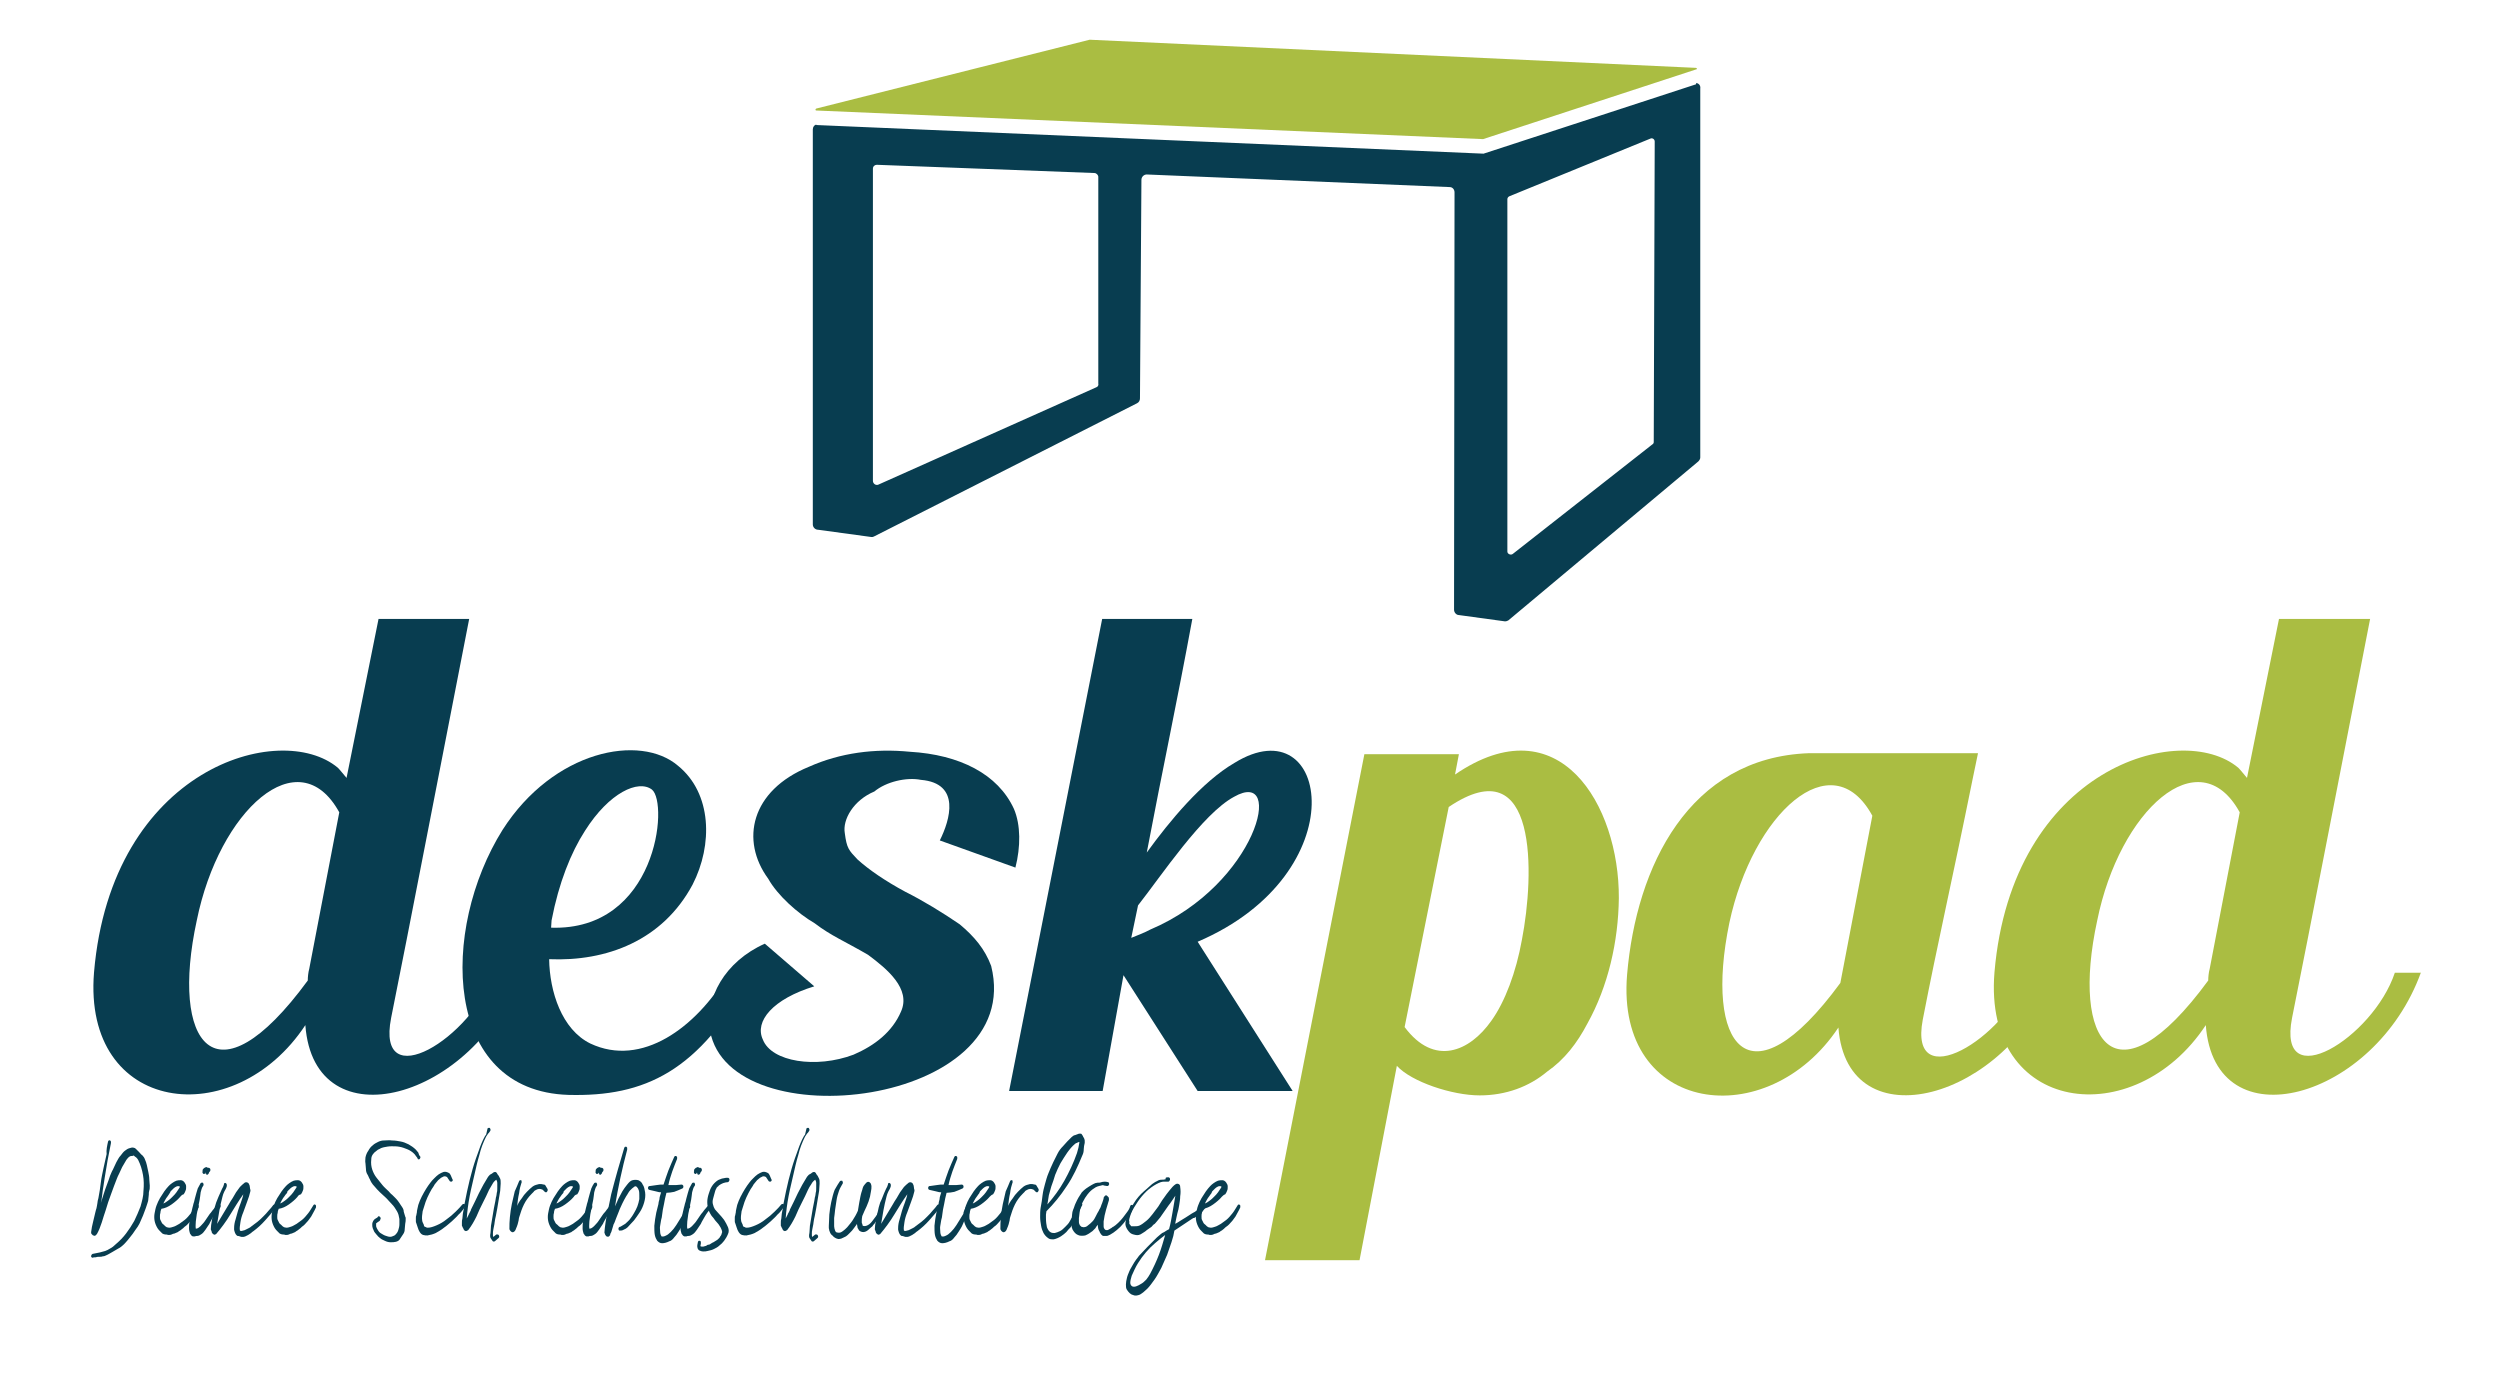 <?xml version="1.0" encoding="utf-8"?>
<!-- Generator: Adobe Illustrator 24.0.1, SVG Export Plug-In . SVG Version: 6.00 Build 0)  -->
<!DOCTYPE svg PUBLIC "-//W3C//DTD SVG 1.1//EN" "http://www.w3.org/Graphics/SVG/1.1/DTD/svg11.dtd">
<svg version="1.1" id="Ebene_1" xmlns:x="http://ns.adobe.com/Extensibility/1.0/" xmlns:i="http://ns.adobe.com/AdobeIllustrator/10.0/" xmlns:graph="http://ns.adobe.com/Graphs/1.0/"
	 xmlns="http://www.w3.org/2000/svg" xmlns:xlink="http://www.w3.org/1999/xlink" x="0px" y="0px" viewBox="0 0 515.8 284.1"
	 style="enable-background:new 0 0 515.8 284.1;" xml:space="preserve">
<style type="text/css">
	.st0{fill:#083D50;}
	.st1{fill:#AABD42;}
	.st2{display:none;}
	.st3{display:inline;fill:url(#SVGID_1_);}
	.st4{display:inline;fill:url(#SVGID_2_);}
	.st5{display:inline;fill:url(#SVGID_3_);}
	.st6{display:inline;fill:#A5110D;}
</style>
<g>
	<path class="st0" d="M107.4,200.6c-9.5,26.3-42.6,35.5-44.4,10.9c-14.7,22.3-46,18.4-43.6-10.9c3.6-42.2,38.5-52.1,50.3-42.2
		c0.6,0.6,1.1,1.3,1.8,2.1l6.6-32.8h18.7c-5,25.5-12.8,66-16.1,82.3c-3.2,16.3,16.7,4.2,21.2-9.3h5.5V200.6z M70,167.6
		c-8.4-15.3-24.8-0.4-29.4,22.3c-5.5,25.3,3.7,38.6,22.9,12.4c0-0.7,0.1-1.7,0.3-2.4L70,167.6z"/>
	<path class="st0" d="M155.1,201.1c-10.8,20-22.1,25.2-37.8,24.8c-26-0.8-26.5-34.1-13.6-54.7c10.5-16.4,28.4-19.9,36.2-13.2
		c7,5.7,7.2,16.3,3,24.5c-6.2,11.6-17.8,15.9-29.6,15.4c0.1,6.7,2.6,14.5,8.5,17.4c10.6,5,21.8-3.3,28.3-14.2H155.1z M113.7,191.4
		c21.8,0.7,24.3-25.7,20.8-28.5c-2.8-2.1-8.8,0.6-13.8,8.5c-2.9,4.5-5.4,10.7-6.9,18.5C113.8,190.4,113.7,191,113.7,191.4z"/>
	<path class="st0" d="M193.9,173.4c2.1-4.2,4.4-11.8-3.9-12.5c-3-0.6-7.2,0.4-9.6,2.4c-4.3,1.8-6.6,5.8-6.1,8.6
		c0.4,3.1,0.8,3.5,2.6,5.4c2.3,2.1,5.8,4.5,9.9,6.7c3.6,1.8,7.7,4.3,11.2,6.7c3,2.5,5.2,5.1,6.5,8.6c7.2,29-53.9,36-58,13.4
		c-1.1-6.7,3-14.3,11.3-18l10.2,8.8c-8.5,2.6-12.4,7.2-10.6,11c1.8,4.6,11,6,18.7,3.1c4.4-1.9,8-4.7,9.8-8.9
		c2.1-4.7-2.9-8.8-6.8-11.7c-4.8-2.8-7.6-3.9-11-6.5c-3.6-2.1-7.7-5.8-9.6-9.2c-5.8-7.9-3.6-18.2,8.4-23.1
		c6.5-2.9,13.6-3.8,20.8-3.1c10.3,0.6,18.2,4.6,21.5,11.8c1.4,3.3,1.4,7.8,0.3,12.1L193.9,173.4z"/>
	<path class="st0" d="M266.7,225.1h-19.6l-15.3-23.9l-4.3,23.9h-19.3l19.2-97.4H246c-3.2,17.4-6.1,30.8-9.4,48.2
		c4.7-6.5,11.4-14.6,18.1-18.5c19.6-12.1,25.4,22.8-7.6,36.9L266.7,225.1z M254.6,164.4c-6.5,3.5-15,16.3-19.8,22.4l-1.4,6.7
		c1.5-0.6,2.8-1.1,3.9-1.7C259.3,182.5,265.3,158.3,254.6,164.4z"/>
	<path class="st1" d="M334,185.3c-0.1,8.9-2.2,18.2-6.5,25.9c-2.1,4-4.7,7.4-8.3,9.9c-3.7,3.1-8.5,4.9-13.9,4.9
		c-5.7,0-14.1-2.8-17.1-6.1l-7.7,40.1H261l20.5-104.4H301l-0.8,4.2C321.7,145.1,334.1,166.1,334,185.3z M298.9,166.5l-9.1,45.4
		c6.1,8.2,13.4,5.1,17.9-1.3c2.8-3.9,5.1-10,6.3-16.7C316.6,180.5,317.4,154,298.9,166.5z"/>
	<path class="st1" d="M423.7,201.3c-9.5,25.6-42.6,34.7-44.4,10.7c-14.6,22-46,18-43.6-10.9c1.9-22.4,12.8-44.8,37.5-45.7h34.9
		l-1.1,5.3c-4.3,21.3-7.2,33.7-10.3,49.7c-3,15.9,17.1,3.9,21.6-9.2L423.7,201.3L423.7,201.3z M386.3,168.3
		c-8.4-15.4-24.7-0.4-29.5,22.1c-5.2,25.2,3.9,38.3,22.9,12.4L386.3,168.3z"/>
	<path class="st1" d="M499.5,200.6c-9.5,26.3-42.6,35.5-44.4,10.9c-14.7,22.3-46,18.4-43.6-10.9c3.6-42.2,38.5-52.1,50.3-42.2
		c0.6,0.6,1.1,1.3,1.8,2.1l6.6-32.8H489c-5,25.5-12.8,66-16.1,82.3c-3.2,16.3,16.7,4.2,21.2-9.3h5.4V200.6z M462.1,167.6
		c-8.4-15.3-24.8-0.4-29.4,22.3c-5.5,25.3,3.7,38.6,22.9,12.4c0-0.7,0.1-1.7,0.3-2.4L462.1,167.6z"/>
</g>
<g>
	<g>
		<path class="st0" d="M22.3,235.5c0.1-0.2,0.2-0.3,0.4-0.2c0.2,0.1,0.2,0.2,0.2,0.5c-0.2,1.2-0.5,2.4-0.7,3.6s-0.4,2.4-0.6,3.6
			c-0.1,0.9-0.3,1.8-0.4,2.6c-0.1,0.9-0.2,1.8-0.4,2.6c0.3-0.9,0.6-1.9,0.9-2.8c0.3-0.9,0.7-1.8,1-2.8c0.2-0.4,0.3-0.8,0.6-1.3
			c0.2-0.5,0.5-1,0.7-1.5c0.3-0.5,0.5-1,0.9-1.4c0.3-0.4,0.6-0.8,0.9-1s0.5-0.4,0.9-0.5c0.3-0.1,0.6-0.2,0.9-0.1
			c0.1,0,0.3,0.1,0.4,0.2c0.2,0.2,0.5,0.5,0.7,0.7s0.4,0.5,0.7,0.7c0.2,0.2,0.4,0.5,0.5,0.8c0.2,0.4,0.3,0.8,0.4,1.2
			c0.1,0.5,0.2,0.9,0.3,1.4c0.1,0.5,0.2,1,0.2,1.5s0.1,0.9,0.1,1.3c0,0.4,0,0.8-0.1,1c-0.1,0.3-0.1,0.6-0.1,0.9
			c0,0.3-0.1,0.6-0.1,0.9c0,0.3-0.1,0.6-0.2,0.9c-0.1,0.3-0.2,0.6-0.3,0.9c-0.2,0.5-0.4,1.1-0.6,1.6s-0.5,1.1-0.7,1.6
			c-0.2,0.4-0.5,0.9-0.9,1.4c-0.3,0.5-0.7,1-1.1,1.5s-0.8,1-1.2,1.4c-0.4,0.4-0.8,0.7-1.2,0.9c-0.4,0.2-0.8,0.5-1.2,0.7
			c-0.4,0.2-0.8,0.5-1.3,0.7c-0.2,0.1-0.4,0.2-0.7,0.2c-0.2,0.1-0.5,0.1-0.7,0.1s-0.5,0-0.7,0.1c-0.2,0-0.5,0-0.7,0.1
			c-0.1,0-0.2-0.1-0.2-0.1c-0.1-0.1-0.1-0.1-0.1-0.2s0-0.2,0.1-0.3c0-0.1,0.1-0.1,0.2-0.2c0.6-0.1,1.1-0.2,1.5-0.3
			c0.4-0.1,0.8-0.2,1.1-0.3c0.3-0.1,0.7-0.3,1-0.5c0.4-0.2,0.8-0.5,1.3-1c0.7-0.6,1.4-1.3,2-2.1s1.2-1.7,1.7-2.6c0.5-1,0.9-2,1.3-3
			c0.3-1.1,0.6-2.1,0.6-3.2c0.1-1.1,0.1-2.2-0.1-3.3s-0.5-2.1-1-3.1c-0.1-0.2-0.3-0.4-0.4-0.5c-0.2-0.1-0.4-0.3-0.5-0.4
			c-0.2,0.1-0.3,0.1-0.5,0.1s-0.3,0.1-0.5,0.2c-0.2,0.2-0.5,0.5-0.7,0.9s-0.5,0.8-0.7,1.2s-0.4,0.9-0.6,1.3
			c-0.2,0.4-0.4,0.8-0.5,1.1c-0.4,1-0.8,2.1-1.2,3.2c-0.4,1.1-0.8,2.2-1.1,3.3c-0.3,0.8-0.5,1.6-0.8,2.5s-0.6,1.7-1,2.4
			c-0.1,0.1-0.2,0.2-0.3,0.3s-0.2,0.1-0.4,0h-0.1c-0.1-0.1-0.2-0.2-0.3-0.3c-0.1-0.1-0.1-0.2-0.1-0.4c0.1-0.7,0.2-1.4,0.4-2.1
			c0.2-0.7,0.3-1.4,0.5-2.1c0.1-0.3,0.1-0.5,0.2-0.7c0-0.2,0.1-0.3,0.1-0.5s0.1-0.4,0.1-0.6c0-0.3,0.1-0.6,0.2-1l0,0
			c0.2-1.1,0.4-2.2,0.5-3.2s0.4-2.2,0.6-3.2c0.2-0.9,0.4-1.8,0.6-2.7C21.9,237.3,22.1,236.4,22.3,235.5z"/>
		<path class="st0" d="M37.2,246.9c-0.5,0.6-1.1,1.1-1.8,1.6s-1.4,0.8-2.1,0.9c-0.1,0.3-0.2,0.5-0.2,0.8c-0.1,0.3-0.1,0.5-0.1,0.8
			s0,0.5,0.1,0.7s0.2,0.4,0.3,0.6c0.1,0.2,0.3,0.3,0.4,0.4c0.1,0.1,0.2,0.2,0.3,0.3s0.2,0.1,0.3,0.2c0.1,0,0.3,0.1,0.5,0.1
			c0.3,0,0.6-0.1,0.9-0.2c0.4-0.1,0.8-0.4,1.2-0.6c0.4-0.3,0.7-0.5,1.1-0.8c0.5-0.4,0.9-0.9,1.3-1.4c0.4-0.5,0.7-1.1,1.1-1.7
			c0.1-0.1,0.2-0.1,0.2-0.1s0.1,0,0.2,0.1c0.1,0.1,0.1,0.1,0.1,0.2c0,0.1,0,0.2,0,0.3c-0.3,0.7-0.7,1.3-1,1.9
			c-0.4,0.6-0.8,1.1-1.3,1.6c-0.2,0.2-0.3,0.3-0.6,0.5c-0.2,0.2-0.4,0.4-0.7,0.6c-0.2,0.2-0.5,0.3-0.7,0.5c-0.2,0.1-0.5,0.2-0.7,0.3
			c-0.2,0-0.4,0.1-0.6,0.2c-0.2,0.1-0.5,0.1-0.7,0.1c-0.2-0.1-0.4-0.1-0.6-0.1c-0.2,0-0.4-0.1-0.6-0.2c-0.2-0.2-0.3-0.3-0.5-0.5
			s-0.3-0.3-0.5-0.6c-0.3-0.5-0.5-1-0.6-1.5s-0.1-1.1,0-1.6s0.2-1.1,0.4-1.6s0.4-1,0.7-1.5s0.6-0.9,0.9-1.4c0.3-0.4,0.6-0.8,0.9-1.1
			c0.2-0.2,0.4-0.4,0.7-0.6c0.3-0.2,0.6-0.4,0.9-0.5c0.3-0.1,0.6-0.1,0.9-0.1c0.3,0,0.6,0.2,0.8,0.5s0.3,0.5,0.3,0.8s0,0.6-0.1,0.8
			c-0.1,0.3-0.2,0.5-0.4,0.8C37.5,246.5,37.4,246.7,37.2,246.9z M34.8,246.5c-0.1,0.2-0.3,0.4-0.5,0.7s-0.4,0.7-0.6,1.1
			c0.3-0.1,0.6-0.3,1-0.6c0.3-0.2,0.6-0.5,0.9-0.8c0.3-0.3,0.6-0.6,0.8-0.9c0.2-0.3,0.4-0.6,0.6-0.9c0.1-0.1,0.1-0.2,0.1-0.3
			c-0.2-0.1-0.5-0.1-0.7,0s-0.4,0.2-0.6,0.4c-0.2,0.2-0.4,0.4-0.6,0.6C35.1,246.1,34.9,246.3,34.8,246.5z"/>
		<path class="st0" d="M41.4,244.1c0.1-0.1,0.2-0.1,0.3-0.1s0.2,0,0.2,0.1c0.1,0.1,0.1,0.2,0.1,0.3s0,0.2-0.1,0.3s-0.2,0.3-0.3,0.6
			c-0.1,0.2-0.1,0.5-0.2,0.7c0,0.3-0.1,0.5-0.1,0.8c0,0.2-0.1,0.5-0.1,0.7c-0.1,0.5-0.2,1-0.3,1.5s-0.2,1-0.3,1.5s-0.1,1-0.2,1.5
			c0,0.5-0.1,1,0,1.5c0.2,0,0.5-0.1,0.7-0.3c0.3-0.2,0.5-0.5,0.8-0.8s0.5-0.7,0.8-1.1c0.3-0.4,0.5-0.8,0.8-1.1
			c0.3-0.4,0.5-0.7,0.8-1c0.2-0.3,0.5-0.5,0.7-0.7c0.1-0.1,0.2-0.1,0.3,0c0.1,0,0.1,0.1,0.2,0.2c0,0.1,0,0.2,0,0.3s-0.1,0.2-0.2,0.3
			c-0.2,0.2-0.4,0.4-0.7,0.8c-0.2,0.3-0.5,0.7-0.7,1.1c-0.2,0.4-0.5,0.8-0.7,1.3c-0.3,0.4-0.5,0.8-0.8,1.2s-0.5,0.7-0.8,0.9
			S41,255,40.7,255c-0.2,0-0.3,0-0.5,0.1c-0.2,0-0.3,0-0.4,0c-0.3-0.1-0.4-0.3-0.6-0.6c-0.1-0.3-0.2-0.7-0.2-1.1
			c0-0.4,0-0.9,0.1-1.4s0.2-1,0.3-1.5s0.2-0.9,0.3-1.3c0.1-0.4,0.2-0.7,0.2-0.8c0.1-0.3,0.2-0.6,0.3-1.1c0.1-0.4,0.2-0.8,0.3-1.1
			s0.2-0.7,0.3-1C41.1,244.7,41.2,244.4,41.4,244.1z M42.4,241.9c0,0.1-0.1,0.2-0.2,0.3c-0.1,0-0.1,0-0.2,0c-0.1,0-0.1-0.1-0.2-0.2
			c0-0.1-0.1-0.2,0-0.3c0-0.1,0-0.2,0-0.3s0.1-0.2,0.2-0.3c0.1-0.1,0.2-0.2,0.3-0.2c0.1-0.1,0.2-0.1,0.3-0.1c0,0,0.1,0,0.2,0.1
			c0.1,0,0.2,0.1,0.2,0.1s0,0.1-0.1,0h-0.1l0,0h0.1c0.1-0.1,0.2-0.1,0.3,0c0.1,0,0.1,0.1,0.2,0.2c0,0.1,0,0.2,0,0.3
			s-0.1,0.2-0.2,0.3c-0.1,0.1-0.1,0.3-0.2,0.4c-0.1,0.1-0.2,0.2-0.3,0.2h-0.1h-0.1c0-0.1,0-0.1,0.1-0.1s0.1,0,0.1-0.1c0,0,0,0-0.1,0
			s-0.1,0-0.1,0C42.3,242.1,42.4,242,42.4,241.9c0.1,0,0.1,0,0.1-0.1l0,0C42.4,241.9,42.4,241.9,42.4,241.9z"/>
		<path class="st0" d="M45.4,246.2c0.1-0.3,0.3-0.6,0.4-0.9c0.2-0.3,0.3-0.6,0.4-0.9c0-0.1,0-0.2,0.1-0.3l0,0l0,0
			c0.2-0.1,0.3,0,0.4,0.1c0.1,0.1,0.1,0.3,0.1,0.5c-0.1,0.4-0.3,0.8-0.5,1.1c-0.2,0.4-0.3,0.7-0.4,1.1c-0.5,1.9-0.8,3.7-1.1,5.6
			c0.4-0.7,0.8-1.3,1.2-2s0.8-1.3,1.2-2c0.3-0.5,0.5-0.9,0.8-1.3c0.2-0.4,0.5-0.8,0.7-1.2c0.3-0.4,0.5-0.7,0.8-1.1
			c0.3-0.3,0.6-0.6,1-0.9c0.2-0.1,0.4-0.1,0.6,0c0.2,0.1,0.3,0.3,0.4,0.6c0,0.2,0.1,0.4,0.1,0.7c0.1,0.2,0.1,0.4,0,0.7
			c-0.1,0.5-0.3,1.1-0.6,1.9s-0.5,1.4-0.8,2.2c-0.3,0.7-0.5,1.4-0.6,2.1s-0.2,1.2-0.1,1.7c0.2,0.1,0.4,0.1,0.6,0
			c0.2,0,0.4-0.1,0.6-0.2c0.2-0.1,0.4-0.2,0.6-0.3c0.2-0.1,0.4-0.2,0.6-0.4c0.4-0.3,0.8-0.6,1.2-0.9c0.4-0.3,0.8-0.7,1.2-1.1
			c0.4-0.4,0.8-0.8,1.1-1.2c0.4-0.4,0.7-0.8,1-1.2c0.1-0.1,0.2-0.1,0.3-0.1s0.2,0,0.2,0.1c0.1,0.1,0.1,0.2,0.1,0.3s0,0.2-0.1,0.3
			c-0.7,0.9-1.4,1.7-2.2,2.6c-0.8,0.9-1.6,1.6-2.4,2.2c-0.2,0.1-0.4,0.3-0.5,0.4c-0.2,0.1-0.4,0.3-0.6,0.4c-0.2,0.1-0.4,0.2-0.6,0.3
			c-0.2,0.1-0.4,0.1-0.6,0.1c-0.2,0-0.3,0-0.5-0.1S49.1,255,49,255c-0.2-0.1-0.3-0.3-0.4-0.4c0,0,0-0.1-0.1-0.2
			c0-0.1-0.1-0.2-0.1-0.3s-0.1-0.2-0.1-0.4c0-0.1,0-0.2,0-0.3c0-0.6,0.1-1.2,0.3-1.8s0.3-1.2,0.5-1.8s0.4-1.2,0.6-1.7
			c0.2-0.6,0.4-1.1,0.5-1.7c-0.5,0.7-0.9,1.3-1.4,2.1c-0.4,0.7-0.9,1.4-1.3,2.1s-0.9,1.4-1.4,2.1c-0.5,0.7-1,1.3-1.5,1.9
			c-0.2,0.1-0.3,0.2-0.5,0.1c-0.1-0.1-0.3-0.2-0.4-0.4v-0.1c0-0.1,0-0.1-0.1-0.2c0-0.1,0-0.2-0.1-0.3c0-0.1,0-0.2,0-0.2
			c0-0.5,0.1-1,0.2-1.6c0.1-0.6,0.2-1.3,0.4-1.9c0.1-0.6,0.3-1.3,0.5-1.9C45,247.1,45.2,246.6,45.4,246.2z"/>
		<path class="st0" d="M61.4,246.9c-0.5,0.6-1.1,1.1-1.8,1.6s-1.4,0.8-2.1,0.9c-0.1,0.3-0.2,0.5-0.2,0.8c-0.1,0.3-0.1,0.5-0.1,0.8
			s0,0.5,0.1,0.7s0.2,0.4,0.3,0.6c0.1,0.2,0.3,0.3,0.4,0.4c0.1,0.1,0.2,0.2,0.3,0.3s0.2,0.1,0.3,0.2c0.1,0,0.3,0.1,0.5,0.1
			c0.3,0,0.6-0.1,0.9-0.2c0.4-0.1,0.8-0.4,1.2-0.6c0.4-0.3,0.7-0.5,1.1-0.8c0.5-0.4,0.9-0.9,1.3-1.4s0.7-1.1,1.1-1.7
			c0.1-0.1,0.2-0.1,0.2-0.1c0.1,0,0.1,0,0.2,0.1s0.1,0.1,0.1,0.2c0,0.1,0,0.2,0,0.3c-0.3,0.7-0.7,1.3-1,1.9
			c-0.4,0.6-0.8,1.1-1.3,1.6c-0.2,0.2-0.3,0.3-0.6,0.5c-0.2,0.2-0.4,0.4-0.7,0.6c-0.2,0.2-0.5,0.3-0.7,0.5c-0.2,0.1-0.5,0.2-0.7,0.3
			c-0.2,0-0.4,0.1-0.6,0.2c-0.2,0.1-0.5,0.1-0.7,0.1c-0.2-0.1-0.4-0.1-0.6-0.1c-0.2,0-0.4-0.1-0.6-0.2c-0.2-0.2-0.3-0.3-0.5-0.5
			s-0.3-0.3-0.5-0.6c-0.3-0.5-0.5-1-0.6-1.5s-0.1-1.1,0-1.6s0.2-1.1,0.4-1.6s0.4-1,0.7-1.5s0.6-0.9,0.9-1.4c0.3-0.4,0.6-0.8,0.9-1.1
			c0.2-0.2,0.4-0.4,0.7-0.6c0.3-0.2,0.6-0.4,0.9-0.5c0.3-0.1,0.6-0.1,0.9-0.1c0.3,0,0.6,0.2,0.8,0.5s0.3,0.5,0.3,0.8s0,0.6-0.1,0.8
			c-0.1,0.3-0.2,0.5-0.4,0.8C61.7,246.5,61.5,246.7,61.4,246.9z M58.9,246.5c-0.1,0.2-0.3,0.4-0.5,0.7s-0.4,0.7-0.6,1.1
			c0.3-0.1,0.6-0.3,1-0.6c0.3-0.2,0.6-0.5,0.9-0.8c0.3-0.3,0.6-0.6,0.8-0.9c0.2-0.3,0.4-0.6,0.6-0.9c0.1-0.1,0.1-0.2,0.1-0.3
			c-0.2-0.1-0.5-0.1-0.7,0s-0.4,0.2-0.6,0.4c-0.2,0.2-0.4,0.4-0.6,0.6C59.3,246.1,59.1,246.3,58.9,246.5z"/>
		<path class="st0" d="M86.7,238.6c0,0.1,0.1,0.2,0,0.3c0,0.1-0.1,0.2-0.1,0.2c-0.1,0.1-0.1,0.1-0.2,0.1s-0.2,0-0.2-0.1
			c-0.1-0.2-0.2-0.4-0.4-0.6c-0.1-0.2-0.3-0.4-0.4-0.5c-0.4-0.4-0.9-0.7-1.4-0.9s-1-0.4-1.6-0.5c-0.5-0.1-1.1-0.1-1.6-0.1
			c-0.6,0-1.1,0.1-1.6,0.2c-0.3,0.1-0.5,0.1-0.8,0.3c-0.3,0.1-0.6,0.3-0.8,0.5c-0.3,0.2-0.5,0.4-0.7,0.7s-0.3,0.6-0.3,1
			c-0.1,0.8,0,1.5,0.2,2.1s0.5,1.2,0.9,1.7s0.8,1,1.2,1.5c0.4,0.5,0.9,0.9,1.3,1.3c0.2,0.2,0.4,0.5,0.7,0.7c0.3,0.3,0.5,0.5,0.8,0.8
			s0.5,0.6,0.7,0.9c0.2,0.3,0.4,0.6,0.6,0.9c0.2,0.3,0.3,0.6,0.3,0.9c0.1,0.3,0.2,0.6,0.3,1c0,0.1,0.1,0.2,0.1,0.2
			c0,0.1,0,0.1,0,0.2c0,0.4,0,0.7-0.1,1.1c0,0.4-0.1,0.7-0.1,1.1c0,0.4-0.1,0.7-0.3,1c-0.2,0.3-0.4,0.6-0.6,0.9
			c-0.2,0.4-0.5,0.6-0.9,0.7s-0.7,0.1-1.1,0.1s-0.8-0.1-1.2-0.3c-0.4-0.2-0.7-0.3-0.9-0.5c-0.2-0.1-0.3-0.3-0.5-0.4
			c-0.1-0.2-0.3-0.3-0.4-0.5c-0.1-0.1-0.3-0.3-0.4-0.5s-0.2-0.5-0.3-0.7c-0.1-0.3-0.1-0.5-0.1-0.8s0.1-0.5,0.2-0.7s0.3-0.4,0.5-0.5
			s0.4-0.2,0.5-0.4c0.1-0.1,0.2-0.1,0.3,0c0.1,0,0.1,0.1,0.2,0.2c0,0.1,0.1,0.2,0,0.3c0,0.1-0.1,0.2-0.1,0.3
			c-0.1,0.1-0.2,0.2-0.4,0.3c-0.1,0.1-0.3,0.2-0.4,0.3c0,0.1,0,0.2,0,0.3s0,0.2,0,0.3c0.1,0.4,0.3,0.7,0.5,1s0.5,0.5,0.9,0.7
			c0.3,0.2,0.7,0.3,1,0.4c0.3,0.1,0.7,0.1,0.9,0c0.3-0.1,0.6-0.2,0.8-0.5c0.2-0.2,0.4-0.5,0.5-0.9c0.1-0.3,0.2-0.7,0.2-1.1
			c0-0.4,0-0.7,0-1.1c-0.1-0.6-0.2-1.1-0.5-1.6s-0.6-1-1-1.4s-0.8-0.9-1.2-1.3c-0.4-0.4-0.9-0.8-1.3-1.2s-0.8-0.8-1.2-1.3
			c-0.4-0.4-0.7-0.9-0.9-1.4c-0.2-0.3-0.3-0.7-0.5-1s-0.3-0.7-0.3-1.1c0-0.4-0.1-0.8-0.1-1.2c-0.1-0.4,0-0.8,0-1.2
			c0.1-0.5,0.3-1,0.6-1.4c0.2-0.4,0.5-0.8,0.9-1.1c0.3-0.3,0.7-0.5,1.1-0.7s0.8-0.3,1.2-0.3c0.6,0,1.1-0.1,1.7,0
			c0.6,0,1.2,0.1,1.7,0.2c0.6,0.1,1.1,0.3,1.7,0.6c0.5,0.3,1,0.6,1.5,1.1c0.2,0.2,0.3,0.4,0.5,0.6C86.4,238.2,86.5,238.4,86.7,238.6
			z"/>
		<path class="st0" d="M93.3,243.2c0.1,0.1,0.1,0.2,0.1,0.3s0,0.2-0.1,0.2c-0.1,0.1-0.1,0.1-0.2,0.1s-0.2,0-0.3-0.1l-0.6-0.9
			c-0.1,0-0.2,0-0.3-0.1c-0.1,0-0.2,0-0.3,0c-0.2,0.1-0.4,0.2-0.6,0.3c-0.2,0.2-0.4,0.3-0.6,0.5s-0.3,0.4-0.5,0.6
			c-0.2,0.2-0.3,0.4-0.4,0.6c-0.3,0.4-0.6,0.9-0.9,1.5s-0.6,1.2-0.8,1.8c-0.2,0.6-0.4,1.3-0.6,1.9c-0.1,0.7-0.2,1.3-0.1,1.9
			c0,0.2,0.1,0.4,0.2,0.6c0.1,0.2,0.2,0.4,0.2,0.6c0.1,0.1,0.2,0.1,0.4,0.2c0.1,0.1,0.2,0.1,0.4,0.1c0.5,0,1.1-0.2,1.8-0.5
			c0.7-0.3,1.4-0.7,2-1.2c0.7-0.5,1.3-1,1.9-1.6s1.1-1.1,1.4-1.5c0.1-0.1,0.2-0.1,0.3-0.1c0.1,0,0.2,0,0.2,0.1
			c0.1,0.1,0.1,0.2,0.1,0.3s0,0.2-0.1,0.3c-0.4,0.5-0.8,1.1-1.3,1.5c-0.4,0.5-0.9,0.9-1.4,1.4c-0.5,0.4-1,0.9-1.6,1.3
			c-0.6,0.5-1.2,0.8-1.7,1.1c-0.2,0.1-0.5,0.2-0.8,0.3s-0.6,0.1-0.9,0.2c-0.3,0-0.6,0-0.9-0.1s-0.5-0.3-0.7-0.6s-0.3-0.6-0.4-0.9
			c-0.1-0.3-0.2-0.6-0.3-0.9c-0.1-0.2-0.1-0.3-0.1-0.5s0-0.4,0-0.6c0-0.2,0-0.4,0.1-0.6c0-0.2,0.1-0.4,0.1-0.5c0-0.5,0.2-1,0.3-1.6
			c0.2-0.6,0.4-1.1,0.7-1.7c0.3-0.6,0.6-1.1,0.9-1.6s0.6-0.9,0.9-1.3c0.2-0.3,0.5-0.6,0.8-0.9c0.3-0.3,0.6-0.6,0.9-0.8
			s0.7-0.4,1-0.5c0.4-0.1,0.7,0,1.1,0.2c0.2,0.1,0.3,0.3,0.4,0.5S93.2,243,93.3,243.2z"/>
		<path class="st0" d="M100.6,232.8c0.1-0.1,0.2-0.1,0.3-0.1c0.1,0,0.2,0,0.2,0.1c0.1,0.1,0.1,0.2,0.1,0.3s0,0.2-0.1,0.3
			c-0.1,0.2-0.3,0.4-0.4,0.5c-0.1,0.2-0.3,0.4-0.4,0.6c-0.6,1.2-1.1,2.5-1.4,3.8c-0.4,1.3-0.7,2.7-1,4c-0.3,1.4-0.7,2.9-1,4.5
			s-0.5,3.1-0.6,4.6l1-2c0-0.1,0-0.1,0,0s-0.1,0.2-0.2,0.3c0.6-1.2,1.2-2.4,1.7-3.5c0.6-1.2,1.2-2.3,1.9-3.4
			c0.2-0.2,0.3-0.4,0.5-0.5s0.4-0.2,0.6-0.4c0.2-0.1,0.3-0.1,0.4-0.1s0.2,0.1,0.3,0.2c0.1,0.2,0.2,0.4,0.4,0.6
			c0.1,0.2,0.2,0.4,0.3,0.6c0.1,0.2,0.1,0.6,0.1,1c0,0.5-0.1,1-0.1,1.5c-0.1,0.6-0.2,1.2-0.3,1.8c-0.1,0.6-0.2,1.2-0.3,1.8
			c-0.1,0.6-0.2,1.1-0.3,1.6c-0.1,0.5-0.2,0.8-0.2,1s-0.1,0.4-0.1,0.7c-0.1,0.3-0.1,0.7-0.2,1c-0.1,0.4-0.1,0.7-0.1,1s0,0.5,0.1,0.6
			l0.6-0.5c0.1,0,0.2,0,0.3,0c0.1,0,0.1,0.1,0.2,0.1c0,0.1,0.1,0.2,0.1,0.3s0,0.2-0.1,0.3l-0.8,0.7c-0.2,0.1-0.4,0.1-0.5-0.1
			c-0.1-0.1-0.1-0.2-0.2-0.3s-0.1-0.2-0.2-0.3c-0.1-0.2-0.1-0.6,0-1c0-0.4,0.1-1,0.1-1.5c0.1-0.6,0.2-1.2,0.3-1.8
			c0.1-0.6,0.2-1.2,0.3-1.8c0.1-0.6,0.2-1.1,0.3-1.5c0.1-0.5,0.1-0.8,0.2-1c0-0.2,0.1-0.4,0.1-0.7c0.1-0.3,0.1-0.6,0.1-1
			c0-0.3,0-0.7,0-1s-0.1-0.5-0.2-0.7c-0.3,0.2-0.6,0.5-0.8,0.9s-0.5,0.8-0.7,1.2s-0.4,0.9-0.6,1.3c-0.2,0.4-0.4,0.8-0.6,1.2
			c-0.5,1-1,2-1.4,3c-0.5,1-1,1.9-1.7,2.8c-0.2,0.1-0.3,0.2-0.5,0.2c-0.1,0-0.3-0.1-0.4-0.3c-0.1-0.1-0.1-0.3-0.2-0.4
			c-0.1-0.1-0.1-0.3-0.2-0.4c0-0.1,0-0.3,0-0.6s0-0.6,0.1-0.9c0-0.3,0.1-0.7,0.1-1c0.1-0.4,0.1-0.7,0.2-1s0.1-0.6,0.1-0.8
			s0.1-0.4,0.1-0.5c0.6-3.1,1.3-6.2,2.3-9.1c0.1-0.3,0.2-0.6,0.4-1.1c0.2-0.5,0.3-0.9,0.5-1.4s0.4-1,0.6-1.4s0.4-0.8,0.6-1
			L100.6,232.8z M96.7,250.3c0,0.1,0,0.1,0,0.1C96.6,250.4,96.7,250.4,96.7,250.3L96.7,250.3z"/>
		<path class="st0" d="M107.1,243.7c0.1-0.1,0.1-0.2,0.2-0.2s0.1,0,0.2,0s0.1,0.1,0.1,0.2c0,0.1,0.1,0.2,0,0.3
			c-0.2,0.6-0.4,1.3-0.5,2.2c-0.2,0.8-0.3,1.7-0.4,2.6c0.2-0.5,0.5-1,0.9-1.5c0.3-0.5,0.7-1,1.1-1.4s0.8-0.8,1.2-1.1
			c0.4-0.3,0.9-0.4,1.3-0.5c0.2,0,0.3,0,0.5,0s0.3,0.1,0.5,0.1s0.3,0.1,0.4,0.3s0.2,0.3,0.3,0.5c0.1,0.1,0.1,0.2,0.1,0.3
			s0,0.2-0.1,0.3c0,0.1-0.1,0.1-0.2,0.2c-0.1,0-0.2,0-0.3-0.1c-0.1-0.1-0.2-0.2-0.3-0.3c-0.1-0.1-0.2-0.2-0.3-0.2
			c-0.2-0.1-0.4-0.1-0.6-0.1s-0.4,0.1-0.6,0.2c-0.2,0.1-0.4,0.2-0.5,0.4c-0.2,0.2-0.3,0.3-0.4,0.4c-0.7,0.7-1.2,1.4-1.6,2.2
			s-0.7,1.7-1,2.7c0,0.1-0.1,0.3-0.1,0.6c-0.1,0.3-0.1,0.5-0.2,0.8s-0.2,0.6-0.3,0.8c-0.1,0.3-0.2,0.5-0.3,0.6
			c-0.2,0.2-0.4,0.3-0.6,0.2s-0.4-0.3-0.5-0.6c0-0.8,0-1.6,0.1-2.5s0.2-1.8,0.4-2.7c0.2-0.9,0.4-1.8,0.6-2.6
			C106.5,245.2,106.8,244.4,107.1,243.7z"/>
		<path class="st0" d="M118.4,246.9c-0.5,0.6-1.1,1.1-1.8,1.6c-0.7,0.5-1.4,0.8-2.1,0.9c-0.1,0.3-0.2,0.5-0.2,0.8
			c-0.1,0.3-0.1,0.5-0.1,0.8s0,0.5,0.1,0.7s0.2,0.4,0.3,0.6c0.1,0.2,0.3,0.3,0.4,0.4c0.1,0.1,0.2,0.2,0.3,0.3
			c0.1,0.1,0.2,0.1,0.3,0.2c0.1,0,0.3,0.1,0.5,0.1c0.3,0,0.6-0.1,0.9-0.2c0.4-0.1,0.8-0.4,1.2-0.6c0.4-0.3,0.7-0.5,1.1-0.8
			c0.5-0.4,0.9-0.9,1.3-1.4s0.7-1.1,1.1-1.7c0.1-0.1,0.2-0.1,0.2-0.1c0.1,0,0.1,0,0.2,0.1s0.1,0.1,0.1,0.2c0,0.1,0,0.2,0,0.3
			c-0.3,0.7-0.7,1.3-1,1.9c-0.4,0.6-0.8,1.1-1.3,1.6c-0.2,0.2-0.3,0.3-0.6,0.5c-0.2,0.2-0.4,0.4-0.7,0.6c-0.2,0.2-0.5,0.3-0.7,0.5
			c-0.2,0.1-0.5,0.2-0.7,0.3c-0.2,0-0.4,0.1-0.6,0.2c-0.2,0.1-0.5,0.1-0.7,0.1c-0.2-0.1-0.4-0.1-0.6-0.1s-0.4-0.1-0.6-0.2
			c-0.2-0.2-0.3-0.3-0.5-0.5s-0.3-0.3-0.5-0.6c-0.3-0.5-0.5-1-0.6-1.5s-0.1-1.1,0-1.6s0.2-1.1,0.4-1.6c0.2-0.5,0.4-1,0.7-1.5
			c0.3-0.5,0.6-0.9,0.9-1.4c0.3-0.4,0.6-0.8,0.9-1.1c0.2-0.2,0.4-0.4,0.7-0.6c0.3-0.2,0.6-0.4,0.9-0.5s0.6-0.1,0.9-0.1
			s0.6,0.2,0.8,0.5c0.2,0.3,0.3,0.5,0.3,0.8s0,0.6-0.1,0.8c-0.1,0.3-0.2,0.5-0.4,0.8C118.7,246.5,118.5,246.7,118.4,246.9z
			 M115.9,246.5c-0.1,0.2-0.3,0.4-0.5,0.7s-0.4,0.7-0.6,1.1c0.3-0.1,0.6-0.3,1-0.6c0.3-0.2,0.6-0.5,0.9-0.8s0.6-0.6,0.8-0.9
			c0.2-0.3,0.4-0.6,0.6-0.9c0.1-0.1,0.1-0.2,0.1-0.3c-0.2-0.1-0.5-0.1-0.7,0s-0.4,0.2-0.6,0.4s-0.4,0.4-0.6,0.6
			C116.3,246.1,116.1,246.3,115.9,246.5z"/>
		<path class="st0" d="M122.6,244.1c0.1-0.1,0.2-0.1,0.3-0.1c0.1,0,0.2,0,0.2,0.1c0.1,0.1,0.1,0.2,0.1,0.3s0,0.2-0.1,0.3
			s-0.2,0.3-0.3,0.6c-0.1,0.2-0.1,0.5-0.2,0.7c0,0.3-0.1,0.5-0.1,0.8c0,0.2-0.1,0.5-0.1,0.7c-0.1,0.5-0.2,1-0.3,1.5
			c-0.1,0.5-0.2,1-0.3,1.5c-0.1,0.5-0.1,1-0.2,1.5c0,0.5-0.1,1,0,1.5c0.2,0,0.5-0.1,0.7-0.3c0.3-0.2,0.5-0.5,0.8-0.8
			s0.5-0.7,0.8-1.1c0.3-0.4,0.5-0.8,0.8-1.1s0.5-0.7,0.8-1c0.2-0.3,0.5-0.5,0.7-0.7c0.1-0.1,0.2-0.1,0.3,0c0.1,0,0.1,0.1,0.2,0.2
			c0,0.1,0,0.2,0,0.3s-0.1,0.2-0.2,0.3c-0.2,0.2-0.4,0.4-0.7,0.8c-0.2,0.3-0.5,0.7-0.7,1.1c-0.2,0.4-0.5,0.8-0.7,1.3
			c-0.3,0.4-0.5,0.8-0.8,1.2s-0.5,0.7-0.8,0.9s-0.6,0.4-0.9,0.4c-0.2,0-0.3,0-0.5,0.1c-0.2,0-0.3,0-0.4,0c-0.3-0.1-0.4-0.3-0.6-0.6
			c-0.1-0.3-0.2-0.7-0.2-1.1c0-0.4,0-0.9,0.1-1.4s0.2-1,0.3-1.5c0.1-0.5,0.2-0.9,0.3-1.3c0.1-0.4,0.2-0.7,0.2-0.8
			c0.1-0.3,0.2-0.6,0.3-1.1c0.1-0.4,0.2-0.8,0.3-1.1c0.1-0.3,0.2-0.7,0.3-1C122.2,244.7,122.4,244.4,122.6,244.1z M123.5,241.9
			c0,0.1-0.1,0.2-0.2,0.3c-0.1,0-0.1,0-0.2,0s-0.1-0.1-0.2-0.2c0-0.1-0.1-0.2,0-0.3c0-0.1,0-0.2,0-0.3s0.1-0.2,0.2-0.3
			s0.2-0.2,0.3-0.2c0.1-0.1,0.2-0.1,0.3-0.1c0,0,0.1,0,0.2,0.1c0.1,0,0.2,0.1,0.2,0.1s0,0.1-0.1,0h-0.1l0,0h0.1
			c0.1-0.1,0.2-0.1,0.3,0c0.1,0,0.1,0.1,0.2,0.2c0,0.1,0,0.2,0,0.3s-0.1,0.2-0.2,0.3s-0.1,0.3-0.2,0.4c-0.1,0.1-0.2,0.2-0.3,0.2
			h-0.1h-0.1c0-0.1,0-0.1,0.1-0.1s0.1,0,0.1-0.1c0,0,0,0-0.1,0s-0.1,0-0.1,0C123.5,242.1,123.5,242,123.5,241.9c0.1,0,0.1,0,0.1-0.1
			l0,0C123.6,241.9,123.6,241.9,123.5,241.9z"/>
		<path class="st0" d="M128.8,236.8c0.1-0.1,0.1-0.2,0.2-0.2c0.1,0,0.2,0,0.2,0c0.1,0,0.1,0.1,0.2,0.2c0,0.1,0,0.2,0,0.4
			c-0.5,1.9-1,3.9-1.4,5.8c-0.4,1.9-0.8,3.9-1.1,5.9l0.7-1.6c0.3-0.6,0.6-1.1,0.8-1.5c0.3-0.5,0.6-0.9,1-1.4s0.7-0.8,1.1-0.9
			s0.8-0.1,1.2,0c0.4,0.2,0.7,0.4,0.9,0.9c0.3,0.4,0.4,1,0.5,1.6c0.1,0.7,0,1.4-0.2,2.1c-0.2,0.7-0.5,1.4-0.9,2s-0.8,1.2-1.2,1.7
			c-0.5,0.5-0.9,1-1.3,1.4c-0.2,0.2-0.5,0.4-0.8,0.5c-0.3,0.2-0.6,0.2-0.9,0.2c-0.2-0.1-0.2-0.3-0.2-0.4c0-0.2,0.1-0.3,0.3-0.4l0,0
			l0,0h0.1c0.2-0.1,0.3-0.2,0.5-0.3s0.3-0.2,0.5-0.3c0.3-0.3,0.7-0.6,1-1s0.6-0.8,0.8-1.2c0.3-0.5,0.5-0.9,0.7-1.4s0.3-1,0.4-1.5
			c0-0.2,0-0.4,0-0.8c0-0.3,0-0.7-0.1-1s-0.2-0.5-0.4-0.7s-0.4-0.2-0.6,0c-0.3,0.2-0.5,0.4-0.8,0.7s-0.5,0.8-0.8,1.2
			c-0.3,0.5-0.5,0.9-0.8,1.5c-0.2,0.5-0.5,1-0.7,1.6c-0.2,0.5-0.4,1-0.6,1.5s-0.3,0.9-0.5,1.2c-0.1,0.3-0.2,0.6-0.3,1
			c-0.1,0.4-0.2,0.7-0.4,1v0.1l0,0v0.1c-0.1,0.1-0.2,0.3-0.3,0.3c-0.1,0.1-0.2,0.1-0.4,0c-0.1,0-0.2-0.1-0.3-0.3
			c-0.1-0.1-0.1-0.3-0.2-0.5c0.1-1.3,0.3-2.7,0.6-4s0.5-2.6,0.8-3.9C127,242.9,127.9,239.8,128.8,236.8z"/>
		<path class="st0" d="M134,245.5c-0.1,0-0.2-0.1-0.2-0.1c-0.1-0.1-0.1-0.2-0.1-0.3s0-0.2,0.1-0.3s0.1-0.1,0.3-0.1
			c0.5-0.1,0.9-0.1,1.4-0.2c0.5-0.1,0.9-0.1,1.4-0.1c0.3-1,0.7-2,1-2.9c0.4-1,0.8-1.9,1.2-2.8c0.1-0.1,0.1-0.2,0.2-0.2
			c0.1,0,0.2,0,0.2,0s0.1,0.1,0.2,0.2c0,0.1,0,0.2,0,0.4c-0.3,0.8-0.7,1.7-1,2.6c-0.3,0.9-0.6,1.8-0.8,2.8c0.1,0,0.2,0,0.3,0
			s0.2,0,0.3,0c0,0,0,0-0.1,0c0.4,0,0.8,0,1.1,0c0.4,0,0.8-0.1,1.1-0.1c0.2,0,0.3,0.1,0.4,0.3c0,0.2,0,0.4-0.2,0.5
			c-0.6,0.3-1.2,0.5-1.7,0.7c-0.5,0.1-1.1,0.2-1.6,0.2c-0.2,0.8-0.4,1.6-0.5,2.3c-0.2,0.8-0.3,1.5-0.4,2.3c0,0.3-0.1,0.6-0.2,1
			c-0.1,0.4-0.1,0.8-0.2,1.2s0,0.8,0,1.2s0.1,0.7,0.3,1c0.4,0.1,0.8-0.1,1.3-0.4c0.4-0.3,0.8-0.7,1.2-1.2s0.7-1,1-1.5s0.6-1,0.8-1.3
			c0.1-0.1,0.2-0.3,0.2-0.6c0.1-0.2,0.2-0.5,0.3-0.7s0.2-0.4,0.3-0.6c0.1-0.2,0.2-0.3,0.4-0.3s0.3,0.1,0.4,0.3c0,0.2,0,0.4-0.2,0.5
			c0,0-0.1,0.1-0.1,0.3c-0.1,0.2-0.1,0.4-0.2,0.6c-0.1,0.2-0.2,0.5-0.3,0.7s-0.2,0.4-0.2,0.5c-0.2,0.4-0.4,0.8-0.6,1.3
			c-0.2,0.5-0.5,0.9-0.8,1.4s-0.6,0.9-0.9,1.2c-0.3,0.4-0.6,0.7-1,0.8c-0.6,0.3-1.1,0.4-1.5,0.4s-0.7-0.2-1-0.5
			c-0.2-0.3-0.4-0.7-0.5-1.2s-0.1-1.2-0.1-1.9c0.1-0.9,0.2-1.8,0.4-2.7c0.1-0.4,0.2-0.8,0.3-1.2s0.2-0.7,0.2-1
			c0.1-0.3,0.2-0.7,0.2-1c0.1-0.3,0.2-0.7,0.3-1c-0.4,0-0.7-0.1-1.1-0.2C134.9,245.7,134.5,245.6,134,245.5z"/>
		<path class="st0" d="M142.8,244.1c0.1-0.1,0.2-0.1,0.3-0.1s0.2,0,0.2,0.1c0.1,0.1,0.1,0.2,0.1,0.3s0,0.2-0.1,0.3s-0.2,0.3-0.3,0.6
			c-0.1,0.2-0.1,0.5-0.2,0.7c0,0.3-0.1,0.5-0.1,0.8c0,0.2-0.1,0.5-0.1,0.7c-0.1,0.5-0.2,1-0.3,1.5s-0.2,1-0.3,1.5s-0.1,1-0.2,1.5
			c0,0.5-0.1,1,0,1.5c0.2,0,0.5-0.1,0.7-0.3c0.3-0.2,0.5-0.5,0.8-0.8s0.5-0.7,0.8-1.1c0.3-0.4,0.5-0.8,0.8-1.1
			c0.3-0.4,0.5-0.7,0.8-1c0.2-0.3,0.5-0.5,0.7-0.7c0.1-0.1,0.2-0.1,0.3,0c0.1,0,0.1,0.1,0.2,0.2c0,0.1,0,0.2,0,0.3s-0.1,0.2-0.2,0.3
			c-0.2,0.2-0.4,0.4-0.7,0.8c-0.2,0.3-0.5,0.7-0.7,1.1c-0.2,0.4-0.5,0.8-0.7,1.3c-0.3,0.4-0.5,0.8-0.8,1.2s-0.5,0.7-0.8,0.9
			s-0.6,0.4-0.9,0.4c-0.2,0-0.3,0-0.5,0.1c-0.2,0-0.3,0-0.4,0c-0.3-0.1-0.4-0.3-0.6-0.6c-0.1-0.3-0.2-0.7-0.2-1.1
			c0-0.4,0-0.9,0.1-1.4s0.2-1,0.3-1.5s0.2-0.9,0.3-1.3c0.1-0.4,0.2-0.7,0.2-0.8c0.1-0.3,0.2-0.6,0.3-1.1c0.1-0.4,0.2-0.8,0.3-1.1
			s0.2-0.7,0.3-1C142.5,244.7,142.6,244.4,142.8,244.1z M143.8,241.9c0,0.1-0.1,0.2-0.2,0.3c-0.1,0-0.1,0-0.2,0
			c-0.1,0-0.1-0.1-0.2-0.2c0-0.1-0.1-0.2,0-0.3c0-0.1,0-0.2,0-0.3s0.1-0.2,0.2-0.3c0.1-0.1,0.2-0.2,0.3-0.2c0.1-0.1,0.2-0.1,0.3-0.1
			c0,0,0.1,0,0.2,0.1c0.1,0,0.2,0.1,0.2,0.1s0,0.1-0.1,0h-0.1l0,0h0.1c0.1-0.1,0.2-0.1,0.3,0c0.1,0,0.1,0.1,0.2,0.2
			c0,0.1,0,0.2,0,0.3s-0.1,0.2-0.2,0.3c-0.1,0.1-0.1,0.3-0.2,0.4c-0.1,0.1-0.2,0.2-0.3,0.2H144h-0.1c0-0.1,0-0.1,0.1-0.1
			s0.1,0,0.1-0.1c0,0,0,0-0.1,0s-0.1,0-0.1,0C143.8,242.1,143.8,242,143.8,241.9c0.1,0,0.1,0,0.1-0.1l0,0
			C143.9,241.9,143.8,241.9,143.8,241.9z"/>
		<path class="st0" d="M150.1,243c0.1,0,0.2,0,0.3,0.1s0.1,0.2,0.1,0.3s0,0.2-0.1,0.3c0,0.1-0.1,0.1-0.2,0.2c-0.3,0-0.7,0.1-1,0.2
			c-0.3,0.1-0.6,0.3-0.9,0.5c-0.1,0.1-0.1,0.2-0.2,0.2l-0.1,0.1l-0.1,0.1c0,0-0.1,0.1-0.1,0.2c-0.2,0.3-0.3,0.7-0.4,1.1
			c-0.1,0.4-0.2,0.8-0.3,1.1c-0.1,0.4-0.1,0.8,0,1.1c0.1,0.4,0.2,0.7,0.4,1c0.2,0.2,0.4,0.5,0.8,0.9c0.4,0.4,0.7,0.8,1.1,1.3
			c0.3,0.5,0.6,1,0.8,1.5s0.2,1,0,1.4c-0.2,0.5-0.5,1-0.8,1.4c-0.3,0.4-0.6,0.7-1,1c-0.3,0.3-0.7,0.5-1.1,0.7
			c-0.4,0.2-0.8,0.3-1.3,0.4c-0.3,0.1-0.6,0.1-0.9,0.1c-0.3,0-0.6-0.1-0.8-0.2s-0.4-0.4-0.4-0.6c-0.1-0.3,0-0.7,0.1-1.2
			c0.1-0.1,0.1-0.2,0.2-0.2c0.1,0,0.2,0,0.2,0c0.1,0,0.1,0.1,0.2,0.2c0,0.1,0,0.2,0,0.4c0,0.2-0.1,0.3-0.1,0.5
			c0.1,0.1,0.2,0.1,0.4,0.1s0.4,0,0.5-0.1c0.2,0,0.4-0.1,0.5-0.2s0.3-0.1,0.4-0.1l0.2-0.1l0,0c0.2-0.1,0.4-0.3,0.7-0.4
			c0.3-0.2,0.5-0.3,0.8-0.5c0.2-0.2,0.5-0.4,0.6-0.7c0.2-0.2,0.3-0.5,0.4-0.9c0-0.2-0.1-0.5-0.3-0.9c-0.2-0.3-0.4-0.7-0.7-1
			s-0.6-0.7-0.8-1c-0.3-0.3-0.5-0.6-0.6-0.8c-0.3-0.5-0.5-1-0.6-1.6s-0.1-1.2,0-1.7c0.1-0.6,0.3-1.1,0.5-1.7c0.2-0.5,0.5-1,0.9-1.4
			s0.8-0.7,1.2-0.8c0.2-0.1,0.5-0.2,0.7-0.2C149.6,243,149.9,243,150.1,243z"/>
		<path class="st0" d="M159.1,243.2c0.1,0.1,0.1,0.2,0.1,0.3s0,0.2-0.1,0.2c-0.1,0.1-0.1,0.1-0.2,0.1c-0.1,0-0.2,0-0.3-0.1l-0.6-0.9
			c-0.1,0-0.2,0-0.3-0.1c-0.1,0-0.2,0-0.3,0c-0.2,0.1-0.4,0.2-0.6,0.3c-0.2,0.2-0.4,0.3-0.6,0.5c-0.2,0.2-0.3,0.4-0.5,0.6
			c-0.2,0.2-0.3,0.4-0.4,0.6c-0.3,0.4-0.6,0.9-0.9,1.5c-0.3,0.6-0.6,1.2-0.8,1.8s-0.4,1.3-0.6,1.9c-0.1,0.7-0.2,1.3-0.1,1.9
			c0,0.2,0.1,0.4,0.2,0.6c0.1,0.2,0.2,0.4,0.2,0.6c0.1,0.1,0.2,0.1,0.4,0.2c0.1,0.1,0.2,0.1,0.4,0.1c0.5,0,1.1-0.2,1.8-0.5
			s1.4-0.7,2-1.2c0.7-0.5,1.3-1,1.9-1.6c0.6-0.6,1.1-1.1,1.4-1.5c0.1-0.1,0.2-0.1,0.3-0.1s0.2,0,0.2,0.1c0.1,0.1,0.1,0.2,0.1,0.3
			s0,0.2-0.1,0.3c-0.4,0.5-0.8,1.1-1.3,1.5c-0.4,0.5-0.9,0.9-1.4,1.4c-0.5,0.4-1,0.9-1.6,1.3c-0.6,0.5-1.2,0.8-1.7,1.1
			c-0.2,0.1-0.5,0.2-0.8,0.3s-0.6,0.1-0.9,0.2c-0.3,0-0.6,0-0.9-0.1c-0.3-0.1-0.5-0.3-0.7-0.6s-0.3-0.6-0.4-0.9
			c-0.1-0.3-0.2-0.6-0.3-0.9c-0.1-0.2-0.1-0.3-0.1-0.5s0-0.4,0-0.6c0-0.2,0-0.4,0.1-0.6c0-0.2,0.1-0.4,0.1-0.5c0-0.5,0.2-1,0.3-1.6
			c0.2-0.6,0.4-1.1,0.7-1.7c0.3-0.6,0.6-1.1,0.9-1.6c0.3-0.5,0.6-0.9,0.9-1.3c0.2-0.3,0.5-0.6,0.8-0.9c0.3-0.3,0.6-0.6,0.9-0.8
			c0.3-0.2,0.7-0.4,1-0.5c0.4-0.1,0.7,0,1.1,0.2c0.2,0.1,0.3,0.3,0.4,0.5C158.9,242.7,159,243,159.1,243.2z"/>
		<path class="st0" d="M166.4,232.8c0.1-0.1,0.2-0.1,0.3-0.1s0.2,0,0.2,0.1c0.1,0.1,0.1,0.2,0.1,0.3s0,0.2-0.1,0.3
			c-0.1,0.2-0.3,0.4-0.4,0.5c-0.1,0.2-0.3,0.4-0.4,0.6c-0.6,1.2-1.1,2.5-1.4,3.8c-0.4,1.3-0.7,2.7-1,4c-0.3,1.4-0.7,2.9-1,4.5
			s-0.5,3.1-0.6,4.6l1-2c0-0.1,0-0.1,0,0s-0.1,0.2-0.2,0.3c0.6-1.2,1.2-2.4,1.7-3.5c0.6-1.2,1.2-2.3,1.9-3.4
			c0.2-0.2,0.3-0.4,0.5-0.5s0.4-0.2,0.6-0.4c0.2-0.1,0.3-0.1,0.4-0.1c0.1,0,0.2,0.1,0.3,0.2c0.1,0.2,0.2,0.4,0.4,0.6
			c0.1,0.2,0.2,0.4,0.3,0.6c0.1,0.2,0.1,0.6,0.1,1c0,0.5-0.1,1-0.1,1.5c-0.1,0.6-0.2,1.2-0.3,1.8s-0.2,1.2-0.3,1.8s-0.2,1.1-0.3,1.6
			s-0.2,0.8-0.2,1s-0.1,0.4-0.1,0.7c-0.1,0.3-0.1,0.7-0.2,1c-0.1,0.4-0.1,0.7-0.1,1s0,0.5,0.1,0.6l0.6-0.5c0.1,0,0.2,0,0.3,0
			s0.1,0.1,0.2,0.1c0,0.1,0.1,0.2,0.1,0.3s0,0.2-0.1,0.3l-0.8,0.7c-0.2,0.1-0.4,0.1-0.5-0.1c-0.1-0.1-0.1-0.2-0.2-0.3
			c-0.1-0.1-0.1-0.2-0.2-0.3c-0.1-0.2-0.1-0.6,0-1c0-0.4,0.1-1,0.1-1.5c0.1-0.6,0.2-1.2,0.3-1.8s0.2-1.2,0.3-1.8s0.2-1.1,0.3-1.5
			c0.1-0.5,0.1-0.8,0.2-1c0-0.2,0.1-0.4,0.1-0.7c0.1-0.3,0.1-0.6,0.1-1c0-0.3,0-0.7,0-1s-0.1-0.5-0.2-0.7c-0.3,0.2-0.6,0.5-0.8,0.9
			c-0.3,0.4-0.5,0.8-0.7,1.2s-0.4,0.9-0.6,1.3c-0.2,0.4-0.4,0.8-0.6,1.2c-0.5,1-1,2-1.4,3c-0.5,1-1,1.9-1.7,2.8
			c-0.2,0.1-0.3,0.2-0.5,0.2c-0.1,0-0.3-0.1-0.4-0.3c-0.1-0.1-0.1-0.3-0.2-0.4c-0.1-0.1-0.1-0.3-0.2-0.4c0-0.1,0-0.3,0-0.6
			s0-0.6,0.1-0.9c0-0.3,0.1-0.7,0.1-1c0.1-0.4,0.1-0.7,0.2-1c0.1-0.3,0.1-0.6,0.1-0.8s0.1-0.4,0.1-0.5c0.6-3.1,1.3-6.2,2.3-9.1
			c0.1-0.3,0.2-0.6,0.4-1.1s0.3-0.9,0.5-1.4s0.4-1,0.6-1.4c0.2-0.4,0.4-0.8,0.6-1L166.4,232.8z M162.6,250.3c0,0.1,0,0.1,0,0.1
			C162.5,250.4,162.5,250.4,162.6,250.3C162.5,250.3,162.6,250.3,162.6,250.3z"/>
		<path class="st0" d="M173.3,243.7c0.1-0.1,0.2-0.1,0.3-0.1s0.2,0,0.2,0.1c0.1,0.1,0.1,0.2,0.1,0.3s0,0.2-0.1,0.3
			c-0.2,0.4-0.5,0.8-0.7,1.4c-0.2,0.6-0.4,1.2-0.5,1.9s-0.2,1.3-0.3,2s-0.1,1.2-0.2,1.7c0,0.2,0,0.4,0,0.7s0,0.6,0,1
			c0,0.3,0.1,0.6,0.2,0.9c0.1,0.3,0.3,0.4,0.5,0.4c0.4,0.1,0.7,0,1.1-0.3c0.3-0.2,0.6-0.5,0.9-0.8c0.3-0.4,0.7-0.8,1.1-1.4
			c0.4-0.6,0.8-1.3,1.1-2c0.1-0.4,0.1-0.8,0.2-1.2c0.1-0.4,0.1-0.8,0.2-1.1c0.1-0.4,0.1-0.7,0.2-1c0.1-0.3,0.1-0.5,0.2-0.7
			c0.1-0.2,0.1-0.4,0.2-0.7c0.1-0.3,0.2-0.5,0.4-0.7s0.3-0.4,0.5-0.5s0.4-0.1,0.6,0.1c0.1,0.1,0.2,0.2,0.2,0.3s0.1,0.2,0.1,0.4
			c0,0.4,0,0.7-0.1,1.1c-0.1,0.4-0.1,0.7-0.2,1.1c-0.1,0.3-0.2,0.7-0.3,1s-0.3,0.7-0.4,1c-0.3,0.6-0.6,1.3-0.9,2
			c-0.1,0.4-0.1,0.8-0.1,1.2c0,0.2,0,0.3,0.1,0.4c0,0.1,0.1,0.3,0.1,0.4c0.3,0.1,0.6,0.1,1-0.1c0.4-0.2,0.7-0.5,1-0.9
			s0.6-0.8,0.9-1.2c0.3-0.4,0.5-0.8,0.6-1.1c0.1-0.1,0.1-0.3,0.1-0.5s0.1-0.3,0.1-0.5c0.1-0.2,0.2-0.3,0.4-0.2s0.2,0.2,0.2,0.5
			c-0.1,0.3-0.1,0.5-0.2,0.7s-0.1,0.4-0.2,0.6c-0.1,0.2-0.2,0.4-0.3,0.6c-0.1,0.2-0.2,0.4-0.4,0.6c-0.3,0.4-0.4,0.6-0.6,0.8
			c-0.1,0.2-0.2,0.3-0.3,0.4c-0.1,0.1-0.2,0.2-0.3,0.4c-0.1,0.1-0.4,0.3-0.7,0.6c-0.1,0.1-0.3,0.3-0.5,0.4c-0.2,0.1-0.4,0.2-0.6,0.2
			c-0.2,0-0.4,0-0.6-0.1c-0.2-0.1-0.4-0.2-0.5-0.5c-0.1-0.1-0.2-0.3-0.2-0.5s-0.1-0.4-0.1-0.6l-0.1,0.2c-0.2,0.3-0.4,0.5-0.6,0.8
			c-0.2,0.3-0.4,0.5-0.6,0.7c-0.2,0.2-0.4,0.4-0.6,0.6c-0.2,0.2-0.5,0.4-0.8,0.5s-0.5,0.3-0.8,0.3c-0.3,0.1-0.5,0-0.8-0.1
			c-0.2-0.1-0.3-0.2-0.5-0.3c-0.1-0.2-0.3-0.3-0.4-0.4c-0.1-0.1-0.2-0.2-0.3-0.4s-0.1-0.3-0.2-0.5c0-0.2-0.1-0.4-0.1-0.5
			c0-0.2,0-0.4,0-0.5c0-0.7,0.1-1.4,0.1-2.3c0.1-0.9,0.2-1.7,0.4-2.6c0.2-0.9,0.4-1.7,0.7-2.5C172.6,244.8,173,244.1,173.3,243.7z"
			/>
		<path class="st0" d="M182.4,246.2c0.1-0.3,0.3-0.6,0.4-0.9c0.2-0.3,0.3-0.6,0.4-0.9c0-0.1,0-0.2,0.1-0.3l0,0l0,0
			c0.2-0.1,0.3,0,0.4,0.1c0.1,0.1,0.1,0.3,0.1,0.5c-0.1,0.4-0.3,0.8-0.5,1.1c-0.2,0.4-0.3,0.7-0.4,1.1c-0.5,1.9-0.8,3.7-1.1,5.6
			c0.4-0.7,0.8-1.3,1.2-2s0.8-1.3,1.2-2c0.3-0.5,0.5-0.9,0.8-1.3c0.2-0.4,0.5-0.8,0.7-1.2c0.3-0.4,0.5-0.7,0.8-1.1
			c0.3-0.3,0.6-0.6,1-0.9c0.2-0.1,0.4-0.1,0.6,0c0.2,0.1,0.3,0.3,0.4,0.6c0,0.2,0.1,0.4,0.1,0.7c0.1,0.2,0.1,0.4,0,0.7
			c-0.1,0.5-0.3,1.1-0.6,1.9s-0.5,1.4-0.8,2.2c-0.3,0.7-0.5,1.4-0.6,2.1s-0.2,1.2-0.1,1.7c0.2,0.1,0.4,0.1,0.6,0
			c0.2,0,0.4-0.1,0.6-0.2c0.2-0.1,0.4-0.2,0.6-0.3c0.2-0.1,0.4-0.2,0.6-0.4c0.4-0.3,0.8-0.6,1.2-0.9c0.4-0.3,0.8-0.7,1.2-1.1
			c0.4-0.4,0.8-0.8,1.1-1.2c0.4-0.4,0.7-0.8,1-1.2c0.1-0.1,0.2-0.1,0.3-0.1s0.2,0,0.2,0.1c0.1,0.1,0.1,0.2,0.1,0.3s0,0.2-0.1,0.3
			c-0.7,0.9-1.4,1.7-2.2,2.6c-0.8,0.9-1.6,1.6-2.4,2.2c-0.2,0.1-0.4,0.3-0.5,0.4c-0.2,0.1-0.4,0.3-0.6,0.4c-0.2,0.1-0.4,0.2-0.6,0.3
			c-0.2,0.1-0.4,0.1-0.6,0.1c-0.2,0-0.3,0-0.5-0.1s-0.4-0.1-0.5-0.1c-0.2-0.1-0.3-0.3-0.4-0.4c0,0,0-0.1-0.1-0.2
			c0-0.1-0.1-0.2-0.1-0.3s-0.1-0.2-0.1-0.4c0-0.1,0-0.2,0-0.3c0-0.6,0.1-1.2,0.3-1.8s0.3-1.2,0.5-1.8s0.4-1.2,0.6-1.7
			c0.2-0.6,0.4-1.1,0.5-1.7c-0.5,0.7-0.9,1.3-1.4,2.1c-0.4,0.7-0.9,1.4-1.3,2.1c-0.4,0.7-0.9,1.4-1.4,2.1c-0.5,0.7-1,1.3-1.5,1.9
			c-0.2,0.1-0.3,0.2-0.5,0.1c-0.1-0.1-0.3-0.2-0.4-0.4v-0.1c0-0.1,0-0.1-0.1-0.2c0-0.1,0-0.2-0.1-0.3c0-0.1,0-0.2,0-0.2
			c0-0.5,0.1-1,0.2-1.6c0.1-0.6,0.2-1.3,0.4-1.9c0.1-0.6,0.3-1.3,0.5-1.9C182.1,247.1,182.2,246.6,182.4,246.2z"/>
		<path class="st0" d="M191.8,245.5c-0.1,0-0.2-0.1-0.2-0.1c-0.1-0.1-0.1-0.2-0.1-0.3s0-0.2,0.1-0.3s0.1-0.1,0.3-0.1
			c0.5-0.1,0.9-0.1,1.4-0.2c0.5-0.1,0.9-0.1,1.4-0.1c0.3-1,0.7-2,1-2.9c0.4-1,0.8-1.9,1.2-2.8c0.1-0.1,0.1-0.2,0.2-0.2
			c0.1,0,0.2,0,0.2,0s0.1,0.1,0.2,0.2c0,0.1,0,0.2,0,0.4c-0.3,0.8-0.7,1.7-1,2.6c-0.3,0.9-0.6,1.8-0.8,2.8c0.1,0,0.2,0,0.3,0
			s0.2,0,0.3,0c0,0,0,0-0.1,0c0.4,0,0.8,0,1.1,0c0.4,0,0.8-0.1,1.1-0.1c0.2,0,0.3,0.1,0.4,0.3c0,0.2,0,0.4-0.2,0.5
			c-0.6,0.3-1.2,0.5-1.7,0.7c-0.5,0.1-1.1,0.2-1.6,0.2c-0.2,0.8-0.4,1.6-0.5,2.3c-0.2,0.8-0.3,1.5-0.4,2.3c0,0.3-0.1,0.6-0.2,1
			c-0.1,0.4-0.1,0.8-0.2,1.2s0,0.8,0,1.2s0.1,0.7,0.3,1c0.4,0.1,0.8-0.1,1.3-0.4c0.4-0.3,0.8-0.7,1.2-1.2s0.7-1,1-1.5s0.6-1,0.8-1.3
			c0.1-0.1,0.2-0.3,0.2-0.6c0.1-0.2,0.2-0.5,0.3-0.7s0.2-0.4,0.3-0.6c0.1-0.2,0.2-0.3,0.4-0.3s0.3,0.1,0.4,0.3c0,0.2,0,0.4-0.2,0.5
			c0,0-0.1,0.1-0.1,0.3c-0.1,0.2-0.1,0.4-0.2,0.6c-0.1,0.2-0.2,0.5-0.3,0.7s-0.2,0.4-0.2,0.5c-0.2,0.4-0.4,0.8-0.6,1.3
			c-0.2,0.5-0.5,0.9-0.8,1.4s-0.6,0.9-0.9,1.2c-0.3,0.4-0.6,0.7-1,0.8c-0.6,0.3-1.1,0.4-1.5,0.4s-0.7-0.2-1-0.5
			c-0.2-0.3-0.4-0.7-0.5-1.2s-0.1-1.2-0.1-1.9c0.1-0.9,0.2-1.8,0.4-2.7c0.1-0.4,0.2-0.8,0.3-1.2s0.2-0.7,0.2-1
			c0.1-0.3,0.2-0.7,0.2-1c0.1-0.3,0.2-0.7,0.3-1c-0.4,0-0.7-0.1-1.1-0.2C192.7,245.7,192.3,245.6,191.8,245.5z"/>
		<path class="st0" d="M204.2,246.9c-0.5,0.6-1.1,1.1-1.8,1.6s-1.4,0.8-2.1,0.9c-0.1,0.3-0.2,0.5-0.2,0.8c-0.1,0.3-0.1,0.5-0.1,0.8
			s0,0.5,0.1,0.7s0.2,0.4,0.3,0.6c0.1,0.2,0.3,0.3,0.4,0.4c0.1,0.1,0.2,0.2,0.3,0.3s0.2,0.1,0.3,0.2c0.1,0,0.3,0.1,0.5,0.1
			c0.3,0,0.6-0.1,0.9-0.2c0.4-0.1,0.8-0.4,1.2-0.6c0.4-0.3,0.7-0.5,1.1-0.8c0.5-0.4,0.9-0.9,1.3-1.4c0.4-0.5,0.7-1.1,1.1-1.7
			c0.1-0.1,0.2-0.1,0.2-0.1s0.1,0,0.2,0.1c0.1,0.1,0.1,0.1,0.1,0.2c0,0.1,0,0.2,0,0.3c-0.3,0.7-0.7,1.3-1,1.9
			c-0.4,0.6-0.8,1.1-1.3,1.6c-0.2,0.2-0.3,0.3-0.6,0.5c-0.2,0.2-0.4,0.4-0.7,0.6c-0.2,0.2-0.5,0.3-0.7,0.5c-0.2,0.1-0.5,0.2-0.7,0.3
			c-0.2,0-0.4,0.1-0.6,0.2c-0.2,0.1-0.5,0.1-0.7,0.1c-0.2-0.1-0.4-0.1-0.6-0.1c-0.2,0-0.4-0.1-0.6-0.2c-0.2-0.2-0.3-0.3-0.5-0.5
			s-0.3-0.3-0.5-0.6c-0.3-0.5-0.5-1-0.6-1.5s-0.1-1.1,0-1.6s0.2-1.1,0.4-1.6s0.4-1,0.7-1.5s0.6-0.9,0.9-1.4c0.3-0.4,0.6-0.8,0.9-1.1
			c0.2-0.2,0.4-0.4,0.7-0.6c0.3-0.2,0.6-0.4,0.9-0.5c0.3-0.1,0.6-0.1,0.9-0.1c0.3,0,0.6,0.2,0.8,0.5s0.3,0.5,0.3,0.8s0,0.6-0.1,0.8
			c-0.1,0.3-0.2,0.5-0.4,0.8C204.6,246.5,204.4,246.7,204.2,246.9z M201.8,246.5c-0.1,0.2-0.3,0.4-0.5,0.7s-0.4,0.7-0.6,1.1
			c0.3-0.1,0.6-0.3,1-0.6c0.3-0.2,0.6-0.5,0.9-0.8c0.3-0.3,0.6-0.6,0.8-0.9c0.2-0.3,0.4-0.6,0.6-0.9c0.1-0.1,0.1-0.2,0.1-0.3
			c-0.2-0.1-0.5-0.1-0.7,0s-0.4,0.2-0.6,0.4c-0.2,0.2-0.4,0.4-0.6,0.6C202.1,246.1,202,246.3,201.8,246.5z"/>
		<path class="st0" d="M208.4,243.7c0.1-0.1,0.1-0.2,0.2-0.2c0.1,0,0.1,0,0.2,0c0.1,0,0.1,0.1,0.1,0.2c0,0.1,0.1,0.2,0,0.3
			c-0.2,0.6-0.4,1.3-0.5,2.2c-0.2,0.8-0.3,1.7-0.4,2.6c0.2-0.5,0.5-1,0.9-1.5c0.3-0.5,0.7-1,1.1-1.4s0.8-0.8,1.2-1.1
			s0.9-0.4,1.3-0.5c0.2,0,0.3,0,0.5,0s0.3,0.1,0.5,0.1s0.3,0.1,0.4,0.3c0.1,0.2,0.2,0.3,0.3,0.5c0.1,0.1,0.1,0.2,0.1,0.3
			s0,0.2-0.1,0.3c0,0.1-0.1,0.1-0.2,0.2c-0.1,0-0.2,0-0.3-0.1s-0.2-0.2-0.3-0.3s-0.2-0.2-0.3-0.2c-0.2-0.1-0.4-0.1-0.6-0.1
			c-0.2,0-0.4,0.1-0.6,0.2c-0.2,0.1-0.4,0.2-0.5,0.4c-0.2,0.2-0.3,0.3-0.4,0.4c-0.7,0.7-1.2,1.4-1.6,2.2c-0.4,0.8-0.7,1.7-1,2.7
			c0,0.1-0.1,0.3-0.1,0.6c-0.1,0.3-0.1,0.5-0.2,0.8c-0.1,0.3-0.2,0.6-0.3,0.8c-0.1,0.3-0.2,0.5-0.3,0.6c-0.2,0.2-0.4,0.3-0.6,0.2
			c-0.2-0.1-0.4-0.3-0.5-0.6c0-0.8,0-1.6,0.1-2.5s0.2-1.8,0.4-2.7s0.4-1.8,0.6-2.6C207.8,245.2,208.1,244.4,208.4,243.7z"/>
		<path class="st0" d="M223.3,238.4c-0.9,2.2-1.9,4.4-3.2,6.3c-1.3,2-2.7,3.7-4.2,5.2c0,0.2-0.1,0.5-0.1,0.7s0,0.5,0,0.7
			c0,0.8,0.1,1.4,0.2,1.9c0.2,0.5,0.4,0.8,0.7,1s0.6,0.2,0.9,0.2c0.4-0.1,0.7-0.2,1.1-0.4c0.4-0.2,0.7-0.5,1.1-0.9
			c0.4-0.4,0.7-0.7,0.9-1.1c0.2-0.4,0.4-0.7,0.6-1c0.2-0.3,0.3-0.6,0.5-0.8c0.1-0.3,0.3-0.6,0.5-0.8c0.2-0.3,0.3-0.6,0.5-1
			c0.1-0.1,0.2-0.1,0.2-0.2c0.1,0,0.2,0,0.2,0.1c0.1,0.1,0.1,0.1,0.1,0.2c0,0.1,0,0.2-0.1,0.3c-0.2,0.4-0.4,0.8-0.6,1.2
			c-0.2,0.4-0.3,0.7-0.5,1.1c-0.2,0.3-0.3,0.7-0.5,1s-0.4,0.7-0.7,1.1c-0.3,0.3-0.6,0.6-0.9,1c-0.3,0.3-0.7,0.6-1,0.8
			c-0.6,0.4-1.1,0.6-1.6,0.7c-0.5,0-0.9,0-1.2-0.3c-0.3-0.2-0.6-0.5-0.9-1c-0.2-0.4-0.4-0.9-0.5-1.5s-0.2-1.2-0.2-1.8s0-1.3,0.1-1.9
			c0.2-0.9,0.3-1.8,0.4-2.6c0.1-0.8,0.3-1.6,0.5-2.3s0.4-1.5,0.7-2.2s0.6-1.5,1-2.3c0.3-0.6,0.6-1.2,0.9-1.8
			c0.3-0.6,0.7-1.1,1.1-1.5c0.3-0.3,0.6-0.7,0.9-1c0.3-0.3,0.6-0.6,0.9-0.9c0.2-0.2,0.5-0.4,0.7-0.4c0.3-0.1,0.5-0.2,0.8-0.3
			c0.2,0,0.3,0,0.4,0c0.1,0,0.2,0.1,0.3,0.3c0.1,0.1,0.2,0.3,0.2,0.4c0.1,0.1,0.2,0.2,0.2,0.4c0.1,0.1,0.1,0.3,0.1,0.4
			c0,0.1,0,0.3,0,0.4c-0.1,0.4-0.2,0.9-0.2,1.3C223.6,237.6,223.5,238,223.3,238.4z M216.9,244.8c-0.2,0.6-0.3,1.2-0.5,1.8
			c-0.1,0.6-0.2,1.2-0.3,1.9c1.3-1.5,2.5-3.1,3.5-4.9c1-1.8,1.9-3.7,2.6-5.7c0.1-0.3,0.2-0.7,0.3-1.1c0.1-0.4,0.1-0.7,0.2-1.1
			c0-0.1-0.1-0.1-0.1-0.1c-0.1,0.1-0.3,0.1-0.4,0.2c-0.1,0-0.3,0.1-0.4,0.2c-0.6,0.5-1.1,1.1-1.6,1.8s-0.9,1.4-1.4,2.2
			c-0.4,0.8-0.8,1.6-1.1,2.4C217.5,243.1,217.2,244,216.9,244.8z"/>
		<path class="st0" d="M228.6,243.9c0.1,0,0.2,0.1,0.2,0.2c0,0.1,0.1,0.2,0,0.3c0,0.1-0.1,0.2-0.1,0.2c-0.1,0.1-0.2,0.1-0.3,0.1
			c-0.2,0-0.4-0.1-0.6-0.1c-0.2-0.1-0.4-0.1-0.6,0c-0.5,0.1-1,0.2-1.5,0.6c-0.5,0.3-0.9,0.7-1.3,1.2c-0.4,0.5-0.7,1-1,1.6
			s-0.5,1.2-0.6,1.8c0,0.2-0.1,0.4-0.1,0.7s-0.1,0.6-0.1,0.8c0,0.3,0,0.6,0,0.8c0,0.3,0.1,0.5,0.2,0.7c0.1,0.1,0.2,0.2,0.3,0.3
			c0.1,0,0.3,0.1,0.4,0.1c0.4,0,0.7-0.1,1-0.4c0.3-0.2,0.6-0.5,0.9-0.8c0.3-0.3,0.5-0.7,0.7-1.1c0.2-0.4,0.4-0.8,0.6-1.1
			c0.1-0.3,0.3-0.5,0.4-0.8c0.1-0.3,0.2-0.6,0.3-0.8s0.1-0.4,0.2-0.6s0.1-0.4,0.1-0.5l0,0l0,0c0.1-0.2,0.2-0.3,0.3-0.4
			c0.1-0.1,0.3-0.1,0.4,0c0.1,0.1,0.2,0.2,0.3,0.3s0.1,0.3,0.1,0.6c-0.1,0.3-0.2,0.7-0.3,1s-0.2,0.7-0.3,1c-0.1,0.4-0.2,0.8-0.3,1.2
			s-0.1,0.8-0.2,1.2c0,0.4,0,0.7,0,1s0.1,0.5,0.3,0.7c0.1,0.1,0.2,0.1,0.4,0.1s0.3-0.1,0.5-0.2c0.2-0.1,0.3-0.2,0.5-0.3
			c0.1-0.1,0.2-0.2,0.3-0.2c0.3-0.2,0.6-0.4,1-0.8s0.7-0.7,1-1.1c0.3-0.4,0.6-0.8,0.9-1.2c0.3-0.4,0.5-0.8,0.6-1.2
			c0.1-0.1,0.1-0.2,0.2-0.2c0.1,0,0.2,0,0.2,0c0.1,0,0.1,0.1,0.2,0.2c0,0.1,0,0.2,0,0.4c-0.2,0.5-0.4,1-0.8,1.6
			c-0.4,0.6-0.8,1.1-1.2,1.6s-0.9,1-1.4,1.4s-0.9,0.7-1.3,0.9c-0.1,0.1-0.3,0.1-0.4,0.2c-0.2,0.1-0.3,0.1-0.5,0.1s-0.3,0-0.5,0
			s-0.3-0.1-0.4-0.2c-0.1-0.1-0.2-0.2-0.3-0.4c-0.1-0.1-0.1-0.3-0.2-0.4c-0.2-0.3-0.3-0.8-0.3-1.3c-0.2,0.2-0.4,0.5-0.5,0.7
			c-0.2,0.2-0.4,0.4-0.6,0.6c-0.5,0.4-1,0.7-1.5,0.9c-0.6,0.1-1.1,0.1-1.5-0.1c-0.5-0.2-0.8-0.6-1.1-1.1c-0.3-0.6-0.3-1.3-0.2-2.2
			c0-0.3,0.1-0.6,0.1-1c0-0.3,0.1-0.6,0.2-0.9c0.2-0.4,0.3-0.9,0.5-1.3c0.2-0.4,0.4-0.9,0.6-1.2s0.5-0.8,0.7-1.1
			c0.3-0.3,0.6-0.6,0.9-0.8c0.4-0.3,0.8-0.5,1.1-0.7s0.6-0.3,0.8-0.4c0.3-0.1,0.6-0.1,0.9-0.1C227.8,243.7,228.2,243.8,228.6,243.9z
			"/>
		<path class="st0" d="M241,242.9c0.1,0,0.2,0,0.3,0.1s0.1,0.2,0.1,0.3s0,0.2-0.1,0.3c0,0.1-0.1,0.1-0.2,0.2c-0.3,0-0.5,0-0.8,0
			s-0.5,0-0.8,0.1c-0.6,0.2-1.3,0.6-2,1.1s-1.3,1.1-1.9,1.8c-0.6,0.7-1.1,1.5-1.6,2.3s-0.8,1.6-1,2.4c0,0.2-0.1,0.3,0,0.5
			c0,0.2,0,0.3,0,0.5l0.4,0.5c0.3,0,0.5,0,0.8,0s0.5,0,0.8-0.1c0.5-0.2,1-0.6,1.5-1s0.9-0.9,1.3-1.4c0.4-0.5,0.8-1.1,1.2-1.6
			c0.4-0.6,0.7-1.2,1.1-1.7c0.4-0.6,0.8-1.1,1.2-1.6s0.8-1,1.3-1.3c0.2-0.1,0.4-0.1,0.6,0c0.2,0.1,0.3,0.3,0.3,0.6
			c0.1,0.7,0.1,1.3,0,1.9c0,0.6-0.1,1.2-0.2,1.8c-0.1,0.6-0.2,1.2-0.4,1.8c-0.1,0.6-0.3,1.2-0.4,1.9c0,0.1,0,0.1,0,0.2
			c0.4-0.2,0.8-0.5,1.3-0.8s1-0.6,1.6-1c0.3-0.2,0.6-0.4,0.8-0.5s0.4-0.2,0.5-0.3s0.2-0.1,0.3-0.2c0.1-0.1,0.2-0.1,0.3-0.2
			c0.1-0.1,0.2-0.2,0.4-0.4s0.4-0.4,0.6-0.7c0.1,0,0.2,0,0.3,0s0.1,0.1,0.2,0.1c0,0.1,0.1,0.2,0.1,0.3s0,0.2-0.1,0.3
			c-0.3,0.3-0.4,0.5-0.5,0.6s-0.2,0.3-0.3,0.4c-0.1,0.1-0.2,0.3-0.4,0.4c-0.2,0.1-0.5,0.3-0.9,0.6c-0.2,0.1-0.3,0.2-0.3,0.2h-0.1
			c0,0,0,0-0.1,0c0,0-0.1,0.1-0.3,0.2c-0.6,0.4-1.2,0.8-1.8,1.2s-1.2,0.8-1.8,1.2c-0.1,0.7-0.3,1.5-0.6,2.4
			c-0.3,0.9-0.6,1.7-0.9,2.6c-0.4,0.9-0.8,1.8-1.2,2.7c-0.5,0.9-0.9,1.7-1.4,2.4c-0.5,0.7-1,1.4-1.5,1.9s-1,0.9-1.5,1.2
			c-0.5,0.2-1,0.3-1.4,0.1c-0.5-0.1-0.9-0.5-1.3-1.1c-0.2-0.3-0.2-0.7-0.2-1.1s0.1-0.9,0.2-1.3c0.1-0.5,0.3-0.9,0.5-1.4
			s0.5-0.9,0.7-1.3s0.5-0.8,0.7-1.1c0.2-0.3,0.5-0.6,0.6-0.8c0.7-0.7,1.2-1.3,1.7-1.8s0.9-0.9,1.2-1.2s0.6-0.6,0.8-0.8
			s0.5-0.4,0.7-0.6c0.2-0.2,0.5-0.4,0.8-0.5c0.3-0.2,0.6-0.4,1-0.6c0.3-1.1,0.5-2.2,0.7-3.4c0.2-1.1,0.4-2.3,0.6-3.5
			c-0.5,0.7-0.9,1.4-1.4,2c-0.5,0.7-0.9,1.3-1.4,2c-0.2,0.3-0.4,0.6-0.6,0.8c-0.2,0.2-0.3,0.4-0.5,0.6c-0.2,0.2-0.3,0.4-0.5,0.5
			s-0.3,0.3-0.5,0.5c-0.3,0.2-0.7,0.5-1,0.7c-0.3,0.3-0.7,0.5-1,0.7c-0.4,0.3-0.9,0.4-1.3,0.3c-0.5-0.1-0.9-0.2-1.2-0.5
			s-0.6-0.7-0.8-1.2s-0.1-1.1,0.1-1.7c0.4-1.1,0.9-2.2,1.5-3.1c0.6-1,1.3-1.8,2.1-2.5c0.2-0.2,0.5-0.4,0.8-0.7s0.6-0.5,0.9-0.8
			c0.3-0.2,0.7-0.5,1-0.6c0.3-0.2,0.6-0.3,0.9-0.3c0.3,0,0.6,0,0.9-0.1C240.4,242.9,240.7,242.9,241,242.9z M237.3,262.8
			c0.7-1.3,1.3-2.6,1.8-3.9s0.9-2.7,1.3-4.1c-0.7,0.5-1.4,1.1-2.1,1.7c-0.7,0.6-1.3,1.2-1.9,1.9c-0.6,0.7-1.1,1.4-1.6,2.2
			c-0.5,0.8-0.9,1.7-1.3,2.6c-0.2,0.6-0.3,1.1-0.3,1.5c0,0.3,0.2,0.6,0.4,0.7s0.5,0.1,0.8,0s0.7-0.3,1-0.5c0.4-0.2,0.7-0.5,1.1-0.9
			C236.8,263.6,237.1,263.2,237.3,262.8z"/>
		<path class="st0" d="M252.1,246.9c-0.5,0.6-1.1,1.1-1.8,1.6s-1.4,0.8-2.1,0.9c-0.1,0.3-0.2,0.5-0.2,0.8c-0.1,0.3-0.1,0.5-0.1,0.8
			s0,0.5,0.1,0.7s0.2,0.4,0.3,0.6c0.1,0.2,0.3,0.3,0.4,0.4c0.1,0.1,0.2,0.2,0.3,0.3s0.2,0.1,0.3,0.2c0.1,0,0.3,0.1,0.5,0.1
			c0.3,0,0.6-0.1,0.9-0.2c0.4-0.1,0.8-0.4,1.2-0.6c0.4-0.3,0.7-0.5,1.1-0.8c0.5-0.4,0.9-0.9,1.3-1.4c0.4-0.5,0.7-1.1,1.1-1.7
			c0.1-0.1,0.2-0.1,0.2-0.1s0.1,0,0.2,0.1c0.1,0.1,0.1,0.1,0.1,0.2c0,0.1,0,0.2,0,0.3c-0.3,0.7-0.7,1.3-1,1.9
			c-0.4,0.6-0.8,1.1-1.3,1.6c-0.2,0.2-0.3,0.3-0.6,0.5s-0.4,0.4-0.7,0.6c-0.2,0.2-0.5,0.3-0.7,0.5c-0.2,0.1-0.5,0.2-0.7,0.3
			c-0.2,0-0.4,0.1-0.6,0.2c-0.2,0.1-0.5,0.1-0.7,0.1c-0.2-0.1-0.4-0.1-0.6-0.1c-0.2,0-0.4-0.1-0.6-0.2c-0.2-0.2-0.3-0.3-0.5-0.5
			s-0.3-0.3-0.5-0.6c-0.3-0.5-0.5-1-0.6-1.5s-0.1-1.1,0-1.6s0.2-1.1,0.4-1.6s0.4-1,0.7-1.5s0.6-0.9,0.9-1.4c0.3-0.4,0.6-0.8,0.9-1.1
			c0.2-0.2,0.4-0.4,0.7-0.6c0.3-0.2,0.6-0.4,0.9-0.5c0.3-0.1,0.6-0.1,0.9-0.1c0.3,0,0.6,0.2,0.8,0.5s0.3,0.5,0.3,0.8s0,0.6-0.1,0.8
			c-0.1,0.3-0.2,0.5-0.4,0.8C252.5,246.5,252.3,246.7,252.1,246.9z M249.7,246.5c-0.1,0.2-0.3,0.4-0.5,0.7s-0.4,0.7-0.6,1.1
			c0.3-0.1,0.6-0.3,1-0.6c0.3-0.2,0.6-0.5,0.9-0.8c0.3-0.3,0.6-0.6,0.8-0.9c0.2-0.3,0.4-0.6,0.6-0.9c0.1-0.1,0.1-0.2,0.1-0.3
			c-0.2-0.1-0.5-0.1-0.7,0s-0.4,0.2-0.6,0.4c-0.2,0.2-0.4,0.4-0.6,0.6C250,246.1,249.9,246.3,249.7,246.5z"/>
	</g>
</g>
<g>
	<g>
		<path class="st0" d="M349.9,17.1c0.1,0.1,0.1,0.2,0,0.3l-43.8,14.3c0,0,0,0-0.1,0l-137.5-5.9c-0.1,0-0.1-0.1-0.1-0.1
			c-0.4,0.1-0.7,0.5-0.7,1v81.5c0,0.6,0.5,1.1,1.1,1.1l11,1.5c0.2,0,0.3,0,0.5-0.1l54.3-27.5c0.4-0.2,0.6-0.6,0.6-1l0.3-45.1
			c0-0.6,0.5-1.1,1.1-1.1l62.5,2.6c0.6,0,1,0.5,1,1.1l-0.1,86.1c0,0.6,0.5,1.1,1,1.1l9.5,1.3c0.3,0,0.5-0.1,0.7-0.2l39.2-32.8
			c0.2-0.2,0.4-0.5,0.4-0.8V18.3C350.9,17.6,350.5,17.2,349.9,17.1z M226.2,79.9l-45,20.1c-0.5,0.2-1.1-0.2-1.1-0.8V34.8
			c0-0.5,0.4-0.8,0.8-0.8l44.9,1.7c0.4,0,0.8,0.4,0.8,0.8v42.6C226.7,79.5,226.5,79.8,226.2,79.9z M341.2,91.2
			c0,0.2-0.1,0.4-0.3,0.5l-28.8,22.6c-0.4,0.3-1.1,0-1.1-0.5l0-72.7c0-0.3,0.2-0.5,0.4-0.6l29.1-11.9c0.4-0.2,0.9,0.1,0.9,0.6
			L341.2,91.2z"/>
		<path class="st0" d="M231.2,11.4l-5.9-0.3l0,0L231.2,11.4z"/>
	</g>
	<path class="st1" d="M349.9,14l-125-5.8c0,0,0,0-0.1,0l-56.4,14.2c-0.2,0.1-0.2,0.4,0,0.4l137.5,5.9c0,0,0,0,0.1,0l44-14.4
		C350.2,14.3,350.1,14,349.9,14z"/>
</g>
<g class="st2">
	
		<radialGradient id="SVGID_1_" cx="-1508.164" cy="140.733" r="21.783" gradientTransform="matrix(-1 0 0 -1 -1387.32 286.331)" gradientUnits="userSpaceOnUse">
		<stop  offset="0" style="stop-color:#E3051A"/>
		<stop  offset="0.303" style="stop-color:#DD0C18"/>
		<stop  offset="0.776" style="stop-color:#C21013"/>
		<stop  offset="0.915" style="stop-color:#B21110"/>
	</radialGradient>
	<path class="st3" d="M146.3,161.5c0.2,0-18-11.7-38.5,1.5c0,0-1.9-7.2,0.9-15.9c2.9-8.7,0.3-7.7,0.3-7.7s-2.7,0.2-5.6-1.9
		c-2.9-2.1-3.7-2.2-5.7-2.6c-4.8-1-0.8-6.8-0.8-6.8s0.9,1.8,7.6,0.8c9.1-1.2,14.8,1.6,22.6,2.8s12.5,7.6,16.1,12.1
		C147,148.5,146.3,161.5,146.3,161.5z"/>
	
		<radialGradient id="SVGID_2_" cx="-1513.821" cy="127.498" r="20.261" gradientTransform="matrix(-1 0 0 -1 -1387.32 286.331)" gradientUnits="userSpaceOnUse">
		<stop  offset="0.533" style="stop-color:#FFFFFF"/>
		<stop  offset="0.903" style="stop-color:#F3F3F3"/>
		<stop  offset="1" style="stop-color:#E4E4E4"/>
	</radialGradient>
	<path class="st4" d="M138.9,153.7c1-1.3,5.9-1.5,5.4,0.7c3.1,0,4.2,1,4.4,3.6c3.5,1.6,0.7,4.1-0.8,5s-2.7-0.1-4-0.9
		c-0.7-0.4-1.9-1-1.8-1.8c-1.5,1.4-5.5,1.9-5.5-0.6c-1.7,0.8-5.5,2.1-6.1-0.5c-1.5,0.5-4.2,0.7-5-0.8c-0.3,1.1-2.2,1.8-3.3,2
		c-1.7,0.3-2.3-0.2-3.2-1.2c-0.2,1.1-2.3,3.1-4.3,2.4c-0.8,2.2-3.3,2.3-4.7,2.4c0.6,2.4-4.8,3.7-5.4,1.2c-2.6,0.4-2.9-4.4-0.7-4.8
		c-0.2-1-0.6-1.8,0.3-2.8c1-1.1,3.1-1.1,3.1-1.1s1.2-1.8,2.5-2.2c0.9-0.2,3.2-0.1,3.9,0.5c1.7-4.4,6.5-2,6.5-2s0.6-0.4,1.1-0.6
		c1-0.4,2.1-0.8,3.2-0.7c1.2,0,2.7,0.5,2.7,1.8c-0.3-1.6,2.6-1.9,3.8-1.9c1.5,0.1,2.2,0.3,2.7,1.6c0.6-1.2,1.8-1,2.8-0.9
		C138.9,152.3,138.9,153.7,138.9,153.7z"/>
	
		<radialGradient id="SVGID_3_" cx="-1478.09" cy="155.004" r="6.796" gradientTransform="matrix(-1 0 0 -1 -1387.32 286.331)" gradientUnits="userSpaceOnUse">
		<stop  offset="0.533" style="stop-color:#FFFFFF"/>
		<stop  offset="0.903" style="stop-color:#F3F3F3"/>
		<stop  offset="1" style="stop-color:#E4E4E4"/>
	</radialGradient>
	<path class="st5" d="M83.2,131.3c0.2-0.6,0.8-0.9,1.5-1.1c-1.9-2,1.7-3.9,3.1-2.7c-0.7-1.6,3.2-2.4,3.9-0.9
		c2.6-2.3,4.5,0.3,4.4,0.3c3.1,0.4,1.3,2.4,1.3,2.4c1.3,0.5,1.8,3-0.3,3.7c0.1,0.1,0.1,0.3,0,0.5c-0.1,3.4-5.6,2.9-5.7,2.5
		c-1.2,1.8-5.8,1-4.4-1c-0.9,0.4-1.9,0.4-2.5-0.1c-0.7-0.5-0.5-1.7-0.5-1.7S82.5,133.2,83.2,131.3z"/>
	<path class="st6" d="M109.3,139.5c0,0,1.6-0.9,2.9-2.6c1.4-1.7,3-3.7,3-3.7s-2.2,3.6-5.2,8.9C110,142.1,110.5,139.7,109.3,139.5z"
		/>
</g>
</svg>
